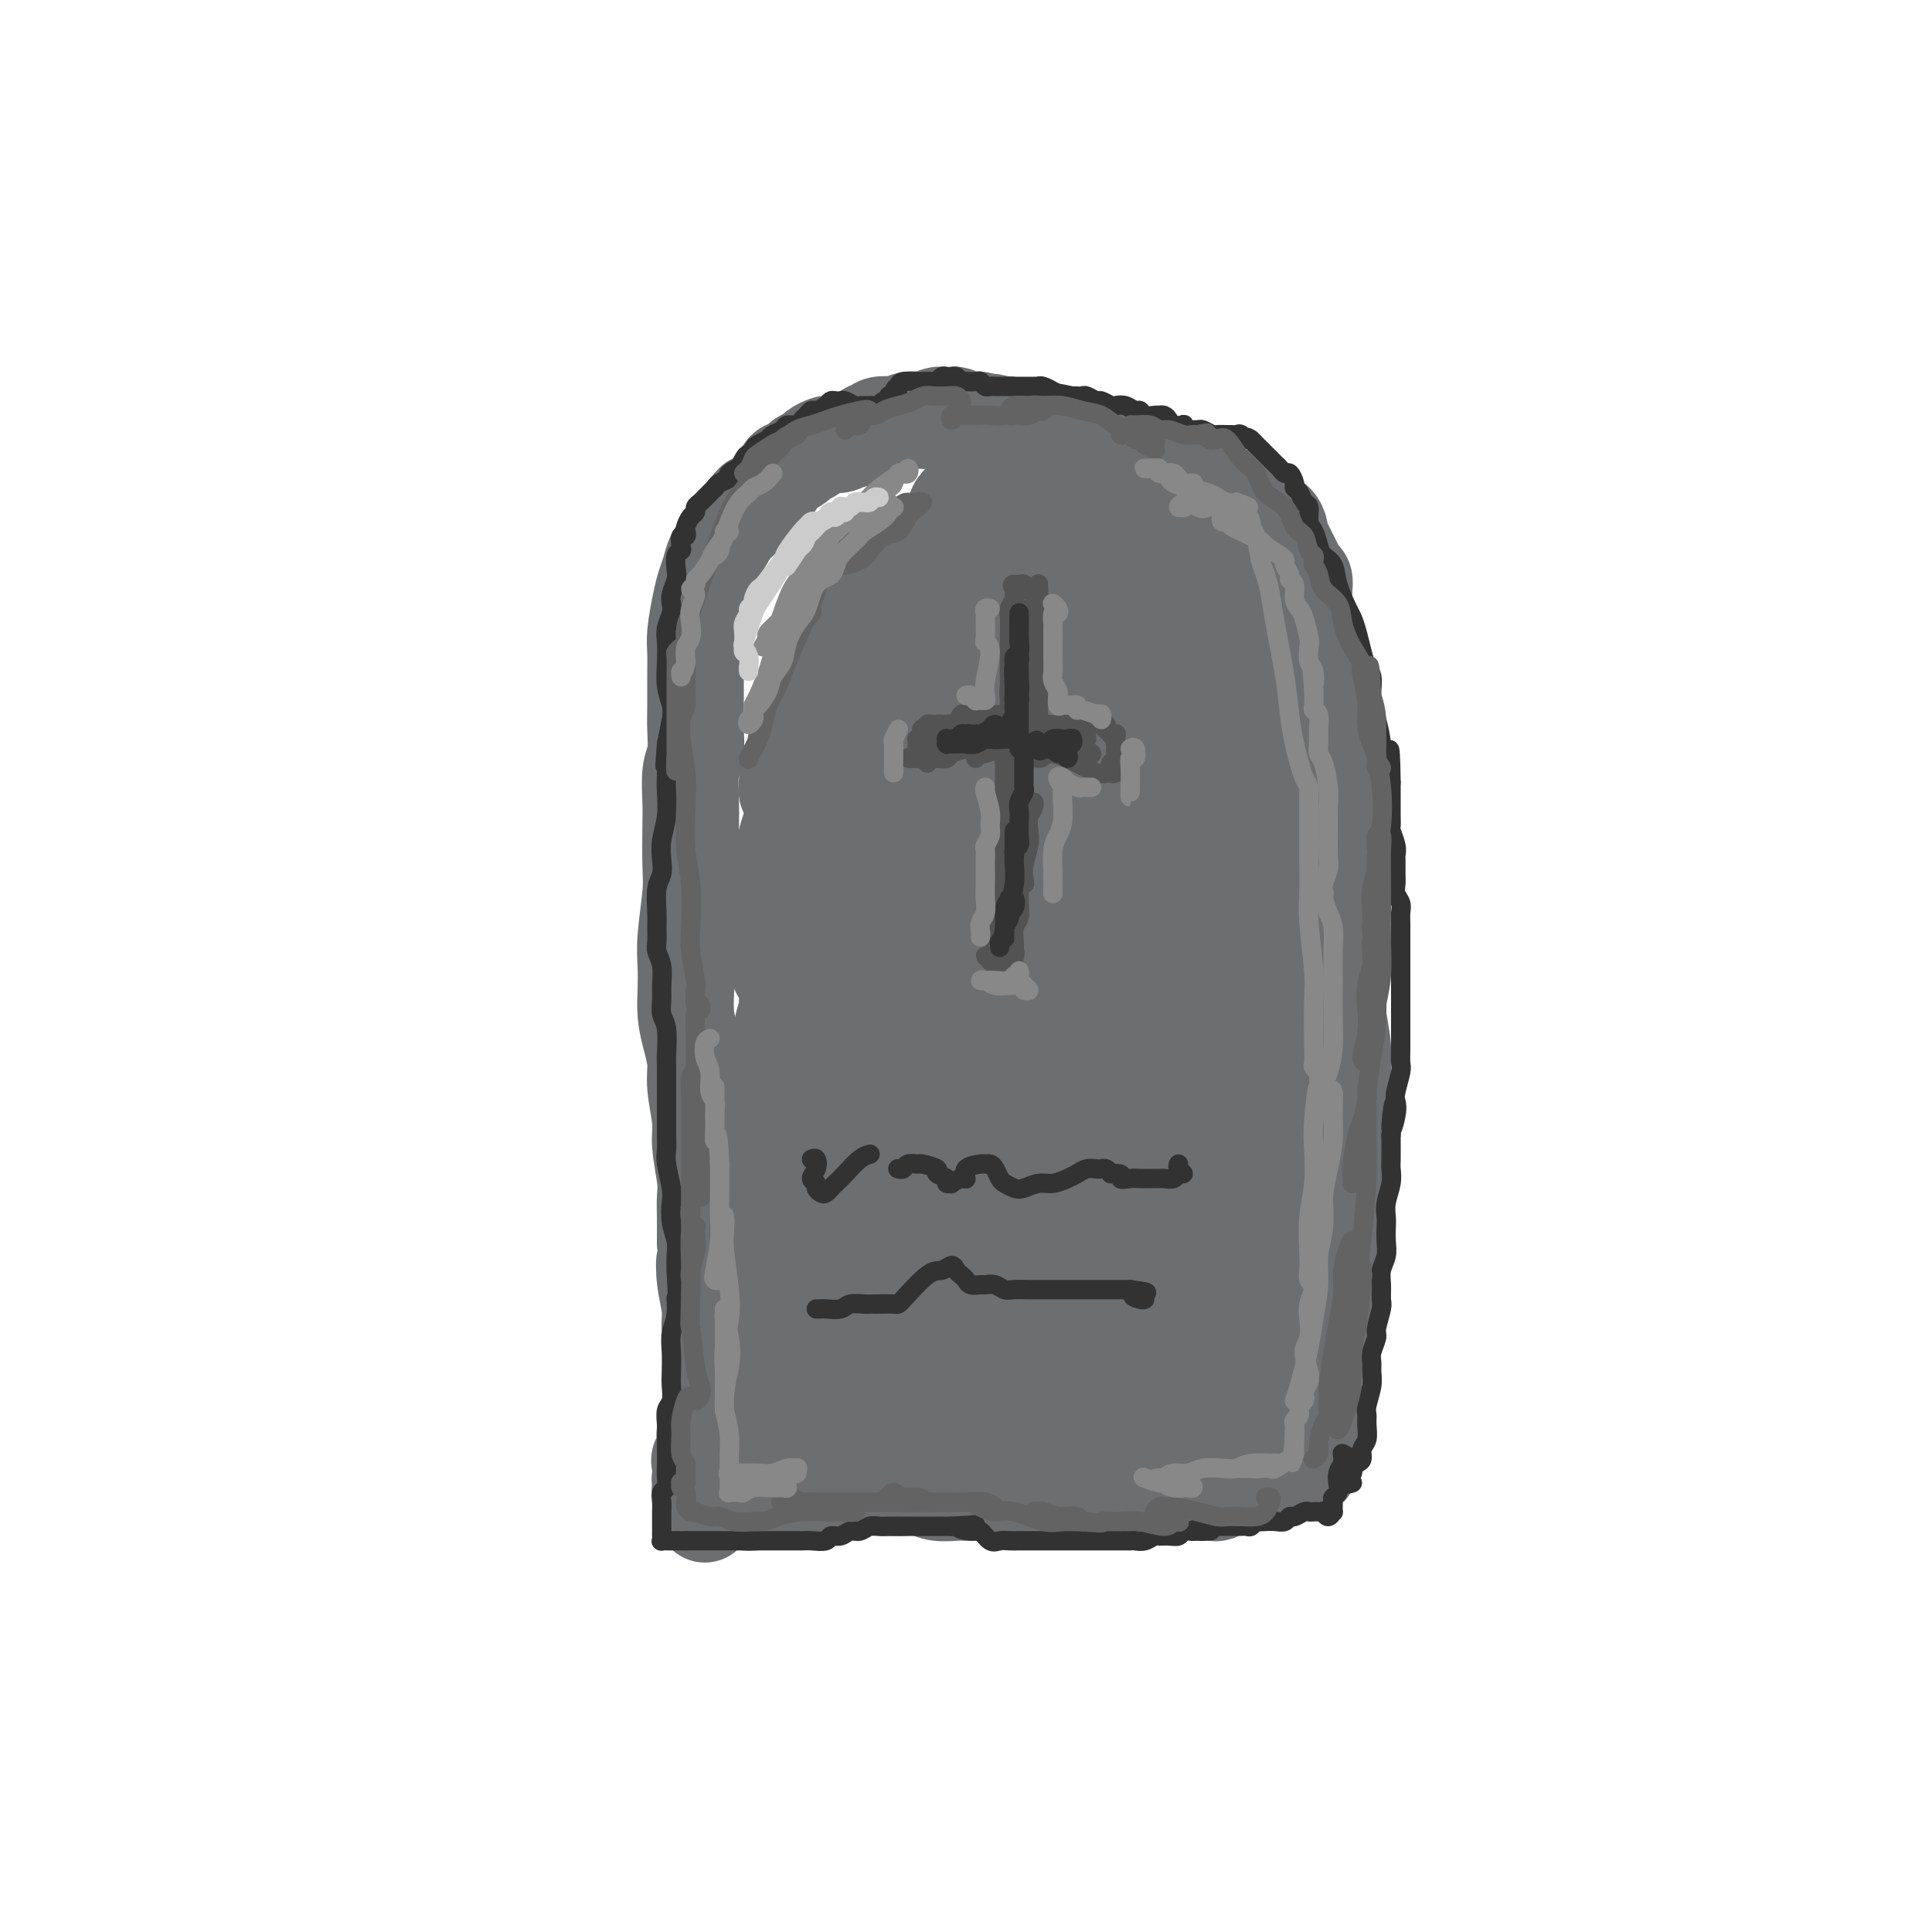 <svg viewBox='0 0 400 400' version='1.1' xmlns='http://www.w3.org/2000/svg' xmlns:xlink='http://www.w3.org/1999/xlink'><g fill='none' stroke='rgb(109,110,112)' stroke-width='20' stroke-linecap='round' stroke-linejoin='round'><path d='M271,304c-0.008,-0.733 -0.016,-1.467 0,-2c0.016,-0.533 0.057,-0.867 0,-1c-0.057,-0.133 -0.211,-0.065 0,-1c0.211,-0.935 0.789,-2.872 1,-4c0.211,-1.128 0.057,-1.447 0,-2c-0.057,-0.553 -0.015,-1.339 0,-2c0.015,-0.661 0.004,-1.195 0,-2c-0.004,-0.805 -0.001,-1.880 0,-3c0.001,-1.120 0.000,-2.285 0,-3c-0.000,-0.715 -0.000,-0.981 0,-2c0.000,-1.019 0.000,-2.791 0,-4c-0.000,-1.209 -0.000,-1.856 0,-3c0.000,-1.144 0.000,-2.785 0,-4c-0.000,-1.215 0.000,-2.004 0,-3c-0.000,-0.996 -0.000,-2.200 0,-3c0.000,-0.800 0.000,-1.197 0,-2c-0.000,-0.803 -0.000,-2.013 0,-3c0.000,-0.987 0.000,-1.752 0,-3c-0.000,-1.248 -0.000,-2.978 0,-4c0.000,-1.022 0.001,-1.337 0,-2c-0.001,-0.663 -0.004,-1.676 0,-3c0.004,-1.324 0.015,-2.960 0,-4c-0.015,-1.040 -0.057,-1.485 0,-2c0.057,-0.515 0.211,-1.100 0,-2c-0.211,-0.900 -0.789,-2.114 -1,-3c-0.211,-0.886 -0.057,-1.444 0,-2c0.057,-0.556 0.015,-1.111 0,-2c-0.015,-0.889 -0.004,-2.111 0,-3c0.004,-0.889 0.002,-1.444 0,-2'/><path d='M271,228c0.000,-11.993 0.000,-3.975 0,-2c-0.000,1.975 -0.000,-2.094 0,-4c0.000,-1.906 0.001,-1.650 0,-2c-0.001,-0.350 -0.004,-1.308 0,-2c0.004,-0.692 0.015,-1.119 0,-2c-0.015,-0.881 -0.057,-2.217 0,-3c0.057,-0.783 0.212,-1.014 0,-2c-0.212,-0.986 -0.793,-2.728 -1,-4c-0.207,-1.272 -0.042,-2.074 0,-3c0.042,-0.926 -0.040,-1.975 0,-3c0.040,-1.025 0.203,-2.026 0,-3c-0.203,-0.974 -0.773,-1.921 -1,-3c-0.227,-1.079 -0.112,-2.289 0,-3c0.112,-0.711 0.222,-0.924 0,-2c-0.222,-1.076 -0.776,-3.016 -1,-4c-0.224,-0.984 -0.116,-1.012 0,-2c0.116,-0.988 0.241,-2.936 0,-4c-0.241,-1.064 -0.850,-1.244 -1,-2c-0.150,-0.756 0.157,-2.090 0,-3c-0.157,-0.910 -0.778,-1.398 -1,-2c-0.222,-0.602 -0.045,-1.320 0,-2c0.045,-0.680 -0.043,-1.323 0,-2c0.043,-0.677 0.218,-1.389 0,-2c-0.218,-0.611 -0.828,-1.121 -1,-2c-0.172,-0.879 0.095,-2.126 0,-3c-0.095,-0.874 -0.551,-1.375 -1,-2c-0.449,-0.625 -0.891,-1.375 -1,-2c-0.109,-0.625 0.115,-1.126 0,-2c-0.115,-0.874 -0.569,-2.120 -1,-3c-0.431,-0.880 -0.837,-1.394 -1,-2c-0.163,-0.606 -0.081,-1.303 0,-2'/><path d='M261,149c-1.078,-5.214 -0.274,-2.748 0,-2c0.274,0.748 0.017,-0.223 0,-1c-0.017,-0.777 0.206,-1.360 0,-2c-0.206,-0.640 -0.840,-1.336 -1,-2c-0.160,-0.664 0.153,-1.295 0,-2c-0.153,-0.705 -0.773,-1.485 -1,-2c-0.227,-0.515 -0.061,-0.767 0,-1c0.061,-0.233 0.016,-0.448 0,-1c-0.016,-0.552 -0.004,-1.442 0,-2c0.004,-0.558 0.001,-0.783 0,-1c-0.001,-0.217 -0.000,-0.426 0,-1c0.000,-0.574 0.000,-1.515 0,-2c-0.000,-0.485 -0.000,-0.515 0,-1c0.000,-0.485 0.001,-1.425 0,-2c-0.001,-0.575 -0.004,-0.783 0,-1c0.004,-0.217 0.015,-0.442 0,-1c-0.015,-0.558 -0.057,-1.449 0,-2c0.057,-0.551 0.212,-0.762 0,-1c-0.212,-0.238 -0.793,-0.501 -1,-1c-0.207,-0.499 -0.042,-1.232 0,-2c0.042,-0.768 -0.041,-1.572 0,-2c0.041,-0.428 0.204,-0.482 0,-1c-0.204,-0.518 -0.776,-1.501 -1,-2c-0.224,-0.499 -0.102,-0.514 0,-1c0.102,-0.486 0.182,-1.444 0,-2c-0.182,-0.556 -0.626,-0.712 -1,-1c-0.374,-0.288 -0.678,-0.710 -1,-1c-0.322,-0.290 -0.664,-0.449 -1,-1c-0.336,-0.551 -0.667,-1.495 -1,-2c-0.333,-0.505 -0.666,-0.573 -1,-1c-0.334,-0.427 -0.667,-1.214 -1,-2'/><path d='M251,103c-1.217,-2.190 -0.760,-1.164 -1,-1c-0.240,0.164 -1.178,-0.535 -2,-1c-0.822,-0.465 -1.529,-0.698 -2,-1c-0.471,-0.302 -0.708,-0.673 -1,-1c-0.292,-0.327 -0.641,-0.610 -1,-1c-0.359,-0.390 -0.729,-0.888 -1,-1c-0.271,-0.112 -0.442,0.162 -1,0c-0.558,-0.162 -1.501,-0.760 -2,-1c-0.499,-0.240 -0.552,-0.120 -1,0c-0.448,0.120 -1.290,0.242 -2,0c-0.710,-0.242 -1.289,-0.849 -2,-1c-0.711,-0.151 -1.553,0.153 -2,0c-0.447,-0.153 -0.500,-0.763 -1,-1c-0.500,-0.237 -1.447,-0.102 -2,0c-0.553,0.102 -0.711,0.172 -1,0c-0.289,-0.172 -0.707,-0.586 -1,-1c-0.293,-0.414 -0.460,-0.829 -1,-1c-0.540,-0.171 -1.454,-0.099 -2,0c-0.546,0.099 -0.723,0.224 -1,0c-0.277,-0.224 -0.654,-0.796 -1,-1c-0.346,-0.204 -0.660,-0.041 -1,0c-0.340,0.041 -0.707,-0.041 -1,0c-0.293,0.041 -0.511,0.203 -1,0c-0.489,-0.203 -1.248,-0.773 -2,-1c-0.752,-0.227 -1.496,-0.112 -2,0c-0.504,0.112 -0.769,0.223 -1,0c-0.231,-0.223 -0.429,-0.778 -1,-1c-0.571,-0.222 -1.514,-0.111 -2,0c-0.486,0.111 -0.516,0.222 -1,0c-0.484,-0.222 -1.424,-0.778 -2,-1c-0.576,-0.222 -0.788,-0.111 -1,0'/><path d='M208,88c-5.831,-1.408 -2.909,-0.429 -2,0c0.909,0.429 -0.194,0.307 -1,0c-0.806,-0.307 -1.315,-0.800 -2,-1c-0.685,-0.200 -1.545,-0.106 -2,0c-0.455,0.106 -0.506,0.224 -1,0c-0.494,-0.224 -1.432,-0.788 -2,-1c-0.568,-0.212 -0.766,-0.071 -1,0c-0.234,0.071 -0.503,0.070 -1,0c-0.497,-0.070 -1.223,-0.211 -2,0c-0.777,0.211 -1.607,0.775 -2,1c-0.393,0.225 -0.351,0.112 -1,0c-0.649,-0.112 -1.991,-0.222 -3,0c-1.009,0.222 -1.685,0.777 -2,1c-0.315,0.223 -0.268,0.115 -1,0c-0.732,-0.115 -2.241,-0.237 -3,0c-0.759,0.237 -0.766,0.833 -1,1c-0.234,0.167 -0.695,-0.095 -1,0c-0.305,0.095 -0.453,0.548 -1,1c-0.547,0.452 -1.493,0.905 -2,1c-0.507,0.095 -0.574,-0.168 -1,0c-0.426,0.168 -1.212,0.766 -2,1c-0.788,0.234 -1.577,0.104 -2,0c-0.423,-0.104 -0.479,-0.183 -1,0c-0.521,0.183 -1.506,0.627 -2,1c-0.494,0.373 -0.498,0.674 -1,1c-0.502,0.326 -1.502,0.675 -2,1c-0.498,0.325 -0.492,0.626 -1,1c-0.508,0.374 -1.528,0.822 -2,1c-0.472,0.178 -0.396,0.086 -1,1c-0.604,0.914 -1.887,2.832 -3,4c-1.113,1.168 -2.057,1.584 -3,2'/><path d='M156,104c-2.080,2.011 -0.781,1.539 -1,2c-0.219,0.461 -1.957,1.855 -3,3c-1.043,1.145 -1.393,2.040 -2,3c-0.607,0.960 -1.473,1.986 -2,3c-0.527,1.014 -0.716,2.017 -1,3c-0.284,0.983 -0.665,1.948 -1,3c-0.335,1.052 -0.626,2.192 -1,4c-0.374,1.808 -0.833,4.285 -1,6c-0.167,1.715 -0.044,2.668 0,4c0.044,1.332 0.008,3.042 0,5c-0.008,1.958 0.012,4.162 0,6c-0.012,1.838 -0.056,3.310 0,5c0.056,1.690 0.211,3.600 0,5c-0.211,1.400 -0.788,2.291 -1,4c-0.212,1.709 -0.061,4.234 0,6c0.061,1.766 0.030,2.771 0,5c-0.030,2.229 -0.060,5.680 0,8c0.060,2.320 0.212,3.508 0,6c-0.212,2.492 -0.786,6.286 -1,9c-0.214,2.714 -0.067,4.347 0,6c0.067,1.653 0.055,3.328 0,5c-0.055,1.672 -0.154,3.343 0,5c0.154,1.657 0.562,3.300 1,5c0.438,1.700 0.906,3.456 1,5c0.094,1.544 -0.185,2.877 0,5c0.185,2.123 0.834,5.035 1,7c0.166,1.965 -0.152,2.982 0,5c0.152,2.018 0.773,5.036 1,7c0.227,1.964 0.061,2.875 0,4c-0.061,1.125 -0.017,2.464 0,4c0.017,1.536 0.009,3.268 0,5'/><path d='M146,257c0.636,8.017 0.227,4.558 0,4c-0.227,-0.558 -0.271,1.783 0,4c0.271,2.217 0.857,4.309 1,6c0.143,1.691 -0.158,2.981 0,4c0.158,1.019 0.774,1.768 1,3c0.226,1.232 0.061,2.946 0,4c-0.061,1.054 -0.016,1.447 0,2c0.016,0.553 0.005,1.265 0,2c-0.005,0.735 -0.005,1.491 0,2c0.005,0.509 0.016,0.770 0,1c-0.016,0.230 -0.057,0.430 0,1c0.057,0.570 0.212,1.511 0,2c-0.212,0.489 -0.793,0.527 -1,1c-0.207,0.473 -0.041,1.380 0,2c0.041,0.620 -0.041,0.954 0,1c0.041,0.046 0.207,-0.196 0,0c-0.207,0.196 -0.788,0.829 -1,1c-0.212,0.171 -0.056,-0.122 0,0c0.056,0.122 0.011,0.659 0,1c-0.011,0.341 0.010,0.487 0,1c-0.010,0.513 -0.052,1.394 0,2c0.052,0.606 0.197,0.936 0,1c-0.197,0.064 -0.736,-0.138 -1,0c-0.264,0.138 -0.253,0.614 0,1c0.253,0.386 0.747,0.681 1,1c0.253,0.319 0.263,0.664 0,1c-0.263,0.336 -0.800,0.665 -1,1c-0.200,0.335 -0.064,0.678 0,1c0.064,0.322 0.056,0.625 0,1c-0.056,0.375 -0.159,0.821 0,1c0.159,0.179 0.579,0.089 1,0'/><path d='M146,309c-0.044,8.287 -0.152,3.005 0,1c0.152,-2.005 0.566,-0.733 1,0c0.434,0.733 0.888,0.929 1,1c0.112,0.071 -0.118,0.019 0,0c0.118,-0.019 0.583,-0.004 1,0c0.417,0.004 0.787,-0.003 1,0c0.213,0.003 0.269,0.014 1,0c0.731,-0.014 2.138,-0.055 3,0c0.862,0.055 1.180,0.207 2,0c0.820,-0.207 2.144,-0.772 3,-1c0.856,-0.228 1.245,-0.117 2,0c0.755,0.117 1.878,0.242 3,0c1.122,-0.242 2.244,-0.849 3,-1c0.756,-0.151 1.148,0.156 2,0c0.852,-0.156 2.166,-0.774 4,-1c1.834,-0.226 4.189,-0.062 5,0c0.811,0.062 0.077,0.020 1,0c0.923,-0.020 3.501,-0.020 5,0c1.499,0.020 1.919,0.058 3,0c1.081,-0.058 2.823,-0.212 4,0c1.177,0.212 1.787,0.789 3,1c1.213,0.211 3.027,0.056 4,0c0.973,-0.056 1.103,-0.011 2,0c0.897,0.011 2.561,-0.011 4,0c1.439,0.011 2.655,0.056 4,0c1.345,-0.056 2.821,-0.211 4,0c1.179,0.211 2.062,0.789 3,1c0.938,0.211 1.932,0.057 3,0c1.068,-0.057 2.211,-0.015 3,0c0.789,0.015 1.226,0.004 2,0c0.774,-0.004 1.887,-0.002 3,0'/><path d='M226,310c12.742,-0.072 4.597,-0.751 2,-1c-2.597,-0.249 0.352,-0.067 2,0c1.648,0.067 1.993,0.018 3,0c1.007,-0.018 2.675,-0.005 4,0c1.325,0.005 2.307,0.001 3,0c0.693,-0.001 1.096,-0.001 2,0c0.904,0.001 2.309,0.001 3,0c0.691,-0.001 0.670,-0.004 1,0c0.330,0.004 1.012,0.016 2,0c0.988,-0.016 2.282,-0.058 3,0c0.718,0.058 0.860,0.216 1,0c0.140,-0.216 0.278,-0.808 1,-1c0.722,-0.192 2.028,0.015 3,0c0.972,-0.015 1.611,-0.253 2,-1c0.389,-0.747 0.527,-2.005 1,-3c0.473,-0.995 1.279,-1.729 2,-3c0.721,-1.271 1.356,-3.080 2,-5c0.644,-1.920 1.297,-3.952 2,-6c0.703,-2.048 1.457,-4.111 2,-6c0.543,-1.889 0.876,-3.602 1,-6c0.124,-2.398 0.040,-5.481 0,-7c-0.040,-1.519 -0.037,-1.474 0,-2c0.037,-0.526 0.106,-1.622 -1,-1c-1.106,0.622 -3.388,2.961 -5,5c-1.612,2.039 -2.554,3.779 -4,6c-1.446,2.221 -3.396,4.922 -5,7c-1.604,2.078 -2.861,3.532 -4,5c-1.139,1.468 -2.161,2.950 -3,4c-0.839,1.050 -1.495,1.667 -2,2c-0.505,0.333 -0.859,0.381 -1,0c-0.141,-0.381 -0.071,-1.190 0,-2'/><path d='M243,295c-2.996,2.993 1.515,-3.025 4,-7c2.485,-3.975 2.943,-5.908 4,-8c1.057,-2.092 2.714,-4.342 4,-7c1.286,-2.658 2.200,-5.724 3,-8c0.800,-2.276 1.487,-3.760 2,-5c0.513,-1.240 0.854,-2.234 1,-3c0.146,-0.766 0.099,-1.305 -1,0c-1.099,1.305 -3.250,4.452 -5,7c-1.750,2.548 -3.100,4.497 -5,8c-1.900,3.503 -4.349,8.561 -6,12c-1.651,3.439 -2.503,5.260 -3,7c-0.497,1.740 -0.640,3.399 -1,5c-0.360,1.601 -0.939,3.144 -1,4c-0.061,0.856 0.396,1.027 1,1c0.604,-0.027 1.357,-0.250 2,-1c0.643,-0.750 1.178,-2.026 3,-5c1.822,-2.974 4.933,-7.645 7,-11c2.067,-3.355 3.090,-5.395 4,-8c0.910,-2.605 1.707,-5.774 3,-10c1.293,-4.226 3.083,-9.509 4,-13c0.917,-3.491 0.961,-5.189 1,-7c0.039,-1.811 0.072,-3.733 0,-5c-0.072,-1.267 -0.247,-1.877 -1,-2c-0.753,-0.123 -2.082,0.241 -3,1c-0.918,0.759 -1.426,1.911 -4,6c-2.574,4.089 -7.215,11.113 -10,16c-2.785,4.887 -3.716,7.635 -6,12c-2.284,4.365 -5.921,10.345 -8,14c-2.079,3.655 -2.598,4.984 -3,6c-0.402,1.016 -0.686,1.719 -1,2c-0.314,0.281 -0.657,0.141 -1,0'/><path d='M227,296c-4.936,7.908 -0.775,-0.320 1,-4c1.775,-3.680 1.164,-2.810 3,-6c1.836,-3.190 6.119,-10.440 9,-16c2.881,-5.560 4.359,-9.429 6,-13c1.641,-3.571 3.445,-6.842 5,-12c1.555,-5.158 2.859,-12.202 4,-16c1.141,-3.798 2.117,-4.349 2,-5c-0.117,-0.651 -1.329,-1.402 -2,-1c-0.671,0.402 -0.801,1.956 -2,4c-1.199,2.044 -3.466,4.576 -6,9c-2.534,4.424 -5.333,10.738 -7,14c-1.667,3.262 -2.201,3.472 -5,8c-2.799,4.528 -7.863,13.372 -12,21c-4.137,7.628 -7.348,14.038 -9,18c-1.652,3.962 -1.745,5.477 -2,6c-0.255,0.523 -0.672,0.054 0,-1c0.672,-1.054 2.431,-2.694 4,-5c1.569,-2.306 2.947,-5.278 5,-9c2.053,-3.722 4.781,-8.195 7,-12c2.219,-3.805 3.928,-6.943 7,-13c3.072,-6.057 7.508,-15.034 10,-21c2.492,-5.966 3.039,-8.923 4,-12c0.961,-3.077 2.337,-6.276 3,-10c0.663,-3.724 0.615,-7.974 0,-10c-0.615,-2.026 -1.797,-1.828 -3,-1c-1.203,0.828 -2.426,2.286 -4,5c-1.574,2.714 -3.499,6.683 -6,11c-2.501,4.317 -5.578,8.982 -8,13c-2.422,4.018 -4.191,7.389 -7,13c-2.809,5.611 -6.660,13.460 -9,18c-2.340,4.540 -3.170,5.770 -4,7'/><path d='M211,276c-5.573,10.551 -2.505,5.928 -1,4c1.505,-1.928 1.447,-1.161 2,-2c0.553,-0.839 1.718,-3.286 4,-7c2.282,-3.714 5.683,-8.697 7,-11c1.317,-2.303 0.552,-1.925 2,-5c1.448,-3.075 5.110,-9.602 9,-17c3.890,-7.398 8.009,-15.666 11,-24c2.991,-8.334 4.856,-16.735 6,-22c1.144,-5.265 1.567,-7.396 2,-10c0.433,-2.604 0.875,-5.682 1,-8c0.125,-2.318 -0.068,-3.876 0,-4c0.068,-0.124 0.395,1.187 0,3c-0.395,1.813 -1.514,4.128 -2,7c-0.486,2.872 -0.339,6.302 -1,10c-0.661,3.698 -2.132,7.663 -3,11c-0.868,3.337 -1.135,6.045 -2,11c-0.865,4.955 -2.328,12.158 -3,16c-0.672,3.842 -0.552,4.322 0,5c0.552,0.678 1.537,1.555 2,1c0.463,-0.555 0.406,-2.542 1,-5c0.594,-2.458 1.841,-5.387 3,-9c1.159,-3.613 2.231,-7.908 3,-13c0.769,-5.092 1.235,-10.979 2,-16c0.765,-5.021 1.828,-9.176 2,-16c0.172,-6.824 -0.547,-16.317 -1,-22c-0.453,-5.683 -0.641,-7.558 -1,-10c-0.359,-2.442 -0.889,-5.453 -2,-8c-1.111,-2.547 -2.803,-4.631 -4,-5c-1.197,-0.369 -1.899,0.978 -3,3c-1.101,2.022 -2.600,4.721 -4,8c-1.400,3.279 -2.700,7.140 -4,11'/><path d='M237,152c-2.215,5.215 -2.252,7.251 -3,10c-0.748,2.749 -2.205,6.209 -3,9c-0.795,2.791 -0.926,4.913 -1,7c-0.074,2.087 -0.090,4.141 0,5c0.090,0.859 0.286,0.525 1,-1c0.714,-1.525 1.946,-4.240 3,-7c1.054,-2.760 1.929,-5.565 3,-9c1.071,-3.435 2.336,-7.498 3,-11c0.664,-3.502 0.726,-6.441 1,-10c0.274,-3.559 0.759,-7.737 1,-11c0.241,-3.263 0.239,-5.611 0,-8c-0.239,-2.389 -0.714,-4.820 -1,-6c-0.286,-1.180 -0.385,-1.108 -1,-1c-0.615,0.108 -1.748,0.252 -3,3c-1.252,2.748 -2.623,8.098 -4,12c-1.377,3.902 -2.758,6.355 -4,10c-1.242,3.645 -2.344,8.482 -4,14c-1.656,5.518 -3.866,11.716 -6,18c-2.134,6.284 -4.190,12.653 -6,19c-1.810,6.347 -3.372,12.672 -5,18c-1.628,5.328 -3.322,9.660 -5,15c-1.678,5.340 -3.340,11.690 -4,16c-0.660,4.310 -0.320,6.582 0,8c0.320,1.418 0.618,1.984 1,2c0.382,0.016 0.848,-0.517 2,-2c1.152,-1.483 2.990,-3.915 5,-7c2.010,-3.085 4.193,-6.821 6,-11c1.807,-4.179 3.237,-8.801 5,-13c1.763,-4.199 3.859,-7.977 5,-12c1.141,-4.023 1.326,-8.292 1,-10c-0.326,-1.708 -1.163,-0.854 -2,0'/><path d='M222,199c-0.817,-1.180 -2.359,0.871 -5,5c-2.641,4.129 -6.383,10.336 -9,15c-2.617,4.664 -4.111,7.786 -6,11c-1.889,3.214 -4.174,6.520 -6,10c-1.826,3.480 -3.192,7.135 -4,10c-0.808,2.865 -1.057,4.941 -2,8c-0.943,3.059 -2.578,7.100 -3,10c-0.422,2.900 0.370,4.659 1,6c0.630,1.341 1.098,2.263 2,3c0.902,0.737 2.237,1.291 4,1c1.763,-0.291 3.955,-1.425 6,-3c2.045,-1.575 3.945,-3.591 6,-6c2.055,-2.409 4.265,-5.209 6,-8c1.735,-2.791 2.993,-5.571 4,-8c1.007,-2.429 1.762,-4.507 2,-6c0.238,-1.493 -0.041,-2.403 -1,-2c-0.959,0.403 -2.600,2.117 -4,4c-1.400,1.883 -2.561,3.933 -4,6c-1.439,2.067 -3.156,4.150 -5,8c-1.844,3.850 -3.816,9.465 -5,13c-1.184,3.535 -1.580,4.989 -2,7c-0.420,2.011 -0.865,4.579 -1,6c-0.135,1.421 0.040,1.696 0,2c-0.040,0.304 -0.293,0.636 0,1c0.293,0.364 1.133,0.761 3,-2c1.867,-2.761 4.761,-8.679 7,-13c2.239,-4.321 3.824,-7.045 7,-13c3.176,-5.955 7.944,-15.143 11,-22c3.056,-6.857 4.400,-11.385 6,-17c1.600,-5.615 3.457,-12.319 5,-18c1.543,-5.681 2.771,-10.341 4,-15'/><path d='M239,192c2.551,-9.690 1.430,-8.916 1,-10c-0.430,-1.084 -0.169,-4.027 -1,-6c-0.831,-1.973 -2.754,-2.976 -4,-3c-1.246,-0.024 -1.814,0.932 -4,4c-2.186,3.068 -5.988,8.250 -9,13c-3.012,4.750 -5.233,9.070 -8,14c-2.767,4.930 -6.080,10.470 -9,16c-2.920,5.530 -5.445,11.050 -8,16c-2.555,4.950 -5.139,9.331 -7,13c-1.861,3.669 -3.000,6.627 -4,9c-1.000,2.373 -1.860,4.163 -2,5c-0.140,0.837 0.441,0.722 1,0c0.559,-0.722 1.098,-2.049 3,-5c1.902,-2.951 5.168,-7.525 7,-11c1.832,-3.475 2.231,-5.850 3,-8c0.769,-2.150 1.910,-4.076 2,-5c0.090,-0.924 -0.870,-0.846 -2,0c-1.130,0.846 -2.428,2.462 -4,4c-1.572,1.538 -3.416,3.000 -6,6c-2.584,3.000 -5.907,7.540 -8,11c-2.093,3.460 -2.957,5.841 -4,8c-1.043,2.159 -2.266,4.098 -4,7c-1.734,2.902 -3.979,6.768 -5,9c-1.021,2.232 -0.816,2.830 -1,4c-0.184,1.170 -0.756,2.912 -1,4c-0.244,1.088 -0.161,1.521 0,2c0.161,0.479 0.399,1.004 1,1c0.601,-0.004 1.563,-0.537 3,-1c1.437,-0.463 3.348,-0.855 5,-1c1.652,-0.145 3.043,-0.041 4,0c0.957,0.041 1.478,0.021 2,0'/><path d='M180,288c2.650,0.068 2.275,1.238 2,2c-0.275,0.762 -0.450,1.115 -1,2c-0.550,0.885 -1.476,2.301 -2,3c-0.524,0.699 -0.647,0.681 -1,1c-0.353,0.319 -0.937,0.977 -1,1c-0.063,0.023 0.393,-0.588 1,-1c0.607,-0.412 1.363,-0.626 2,-1c0.637,-0.374 1.153,-0.907 3,-3c1.847,-2.093 5.025,-5.745 7,-9c1.975,-3.255 2.748,-6.112 4,-9c1.252,-2.888 2.983,-5.806 4,-9c1.017,-3.194 1.318,-6.665 2,-10c0.682,-3.335 1.744,-6.535 2,-9c0.256,-2.465 -0.292,-4.196 -1,-6c-0.708,-1.804 -1.574,-3.680 -3,-4c-1.426,-0.320 -3.412,0.915 -5,2c-1.588,1.085 -2.777,2.019 -6,5c-3.223,2.981 -8.479,8.009 -12,12c-3.521,3.991 -5.306,6.945 -7,10c-1.694,3.055 -3.296,6.210 -5,9c-1.704,2.790 -3.511,5.213 -5,8c-1.489,2.787 -2.660,5.938 -3,8c-0.340,2.062 0.151,3.035 0,4c-0.151,0.965 -0.945,1.922 0,2c0.945,0.078 3.629,-0.722 5,-2c1.371,-1.278 1.429,-3.033 3,-6c1.571,-2.967 4.654,-7.145 6,-10c1.346,-2.855 0.956,-4.387 1,-6c0.044,-1.613 0.522,-3.306 1,-5'/><path d='M171,267c1.797,-4.905 0.790,-3.669 0,-4c-0.790,-0.331 -1.362,-2.230 -2,-3c-0.638,-0.770 -1.341,-0.412 -2,0c-0.659,0.412 -1.272,0.876 -2,2c-0.728,1.124 -1.571,2.907 -2,4c-0.429,1.093 -0.446,1.498 0,2c0.446,0.502 1.353,1.103 2,1c0.647,-0.103 1.033,-0.911 2,-2c0.967,-1.089 2.516,-2.461 4,-4c1.484,-1.539 2.902,-3.245 5,-6c2.098,-2.755 4.877,-6.560 7,-10c2.123,-3.440 3.591,-6.515 7,-13c3.409,-6.485 8.760,-16.381 12,-24c3.240,-7.619 4.371,-12.961 6,-18c1.629,-5.039 3.758,-9.776 6,-16c2.242,-6.224 4.598,-13.934 6,-19c1.402,-5.066 1.851,-7.489 2,-10c0.149,-2.511 -0.000,-5.109 0,-7c0.000,-1.891 0.151,-3.076 0,-4c-0.151,-0.924 -0.604,-1.588 -1,-2c-0.396,-0.412 -0.734,-0.574 -2,2c-1.266,2.574 -3.458,7.882 -5,12c-1.542,4.118 -2.434,7.045 -5,13c-2.566,5.955 -6.807,14.937 -9,21c-2.193,6.063 -2.337,9.205 -3,12c-0.663,2.795 -1.843,5.243 -2,7c-0.157,1.757 0.709,2.824 1,3c0.291,0.176 0.006,-0.541 1,-2c0.994,-1.459 3.268,-3.662 5,-6c1.732,-2.338 2.924,-4.811 5,-9c2.076,-4.189 5.038,-10.095 8,-16'/><path d='M215,171c3.705,-7.047 3.466,-8.166 4,-10c0.534,-1.834 1.841,-4.384 3,-8c1.159,-3.616 2.170,-8.298 3,-11c0.830,-2.702 1.479,-3.423 2,-5c0.521,-1.577 0.914,-4.008 1,-5c0.086,-0.992 -0.135,-0.544 0,-1c0.135,-0.456 0.625,-1.814 1,-3c0.375,-1.186 0.636,-2.198 1,-3c0.364,-0.802 0.831,-1.394 1,-2c0.169,-0.606 0.041,-1.226 0,-2c-0.041,-0.774 0.004,-1.701 0,-3c-0.004,-1.299 -0.056,-2.971 0,-4c0.056,-1.029 0.221,-1.416 0,-2c-0.221,-0.584 -0.826,-1.365 -1,-2c-0.174,-0.635 0.084,-1.123 0,-2c-0.084,-0.877 -0.512,-2.143 -1,-3c-0.488,-0.857 -1.038,-1.305 -2,-1c-0.962,0.305 -2.337,1.363 -4,3c-1.663,1.637 -3.615,3.855 -5,6c-1.385,2.145 -2.202,4.219 -5,10c-2.798,5.781 -7.577,15.270 -11,22c-3.423,6.730 -5.489,10.701 -8,16c-2.511,5.299 -5.467,11.927 -8,18c-2.533,6.073 -4.642,11.591 -7,17c-2.358,5.409 -4.966,10.710 -7,15c-2.034,4.290 -3.495,7.568 -5,12c-1.505,4.432 -3.055,10.016 -4,13c-0.945,2.984 -1.284,3.367 -1,4c0.284,0.633 1.192,1.517 2,1c0.808,-0.517 1.517,-2.433 3,-5c1.483,-2.567 3.742,-5.783 6,-9'/><path d='M173,227c3.000,-4.323 4.999,-8.629 7,-13c2.001,-4.371 4.002,-8.807 6,-13c1.998,-4.193 3.993,-8.142 5,-11c1.007,-2.858 1.028,-4.624 1,-6c-0.028,-1.376 -0.104,-2.362 -1,-2c-0.896,0.362 -2.610,2.070 -4,4c-1.390,1.930 -2.454,4.080 -5,9c-2.546,4.920 -6.574,12.610 -9,18c-2.426,5.390 -3.249,8.480 -5,12c-1.751,3.520 -4.428,7.471 -6,11c-1.572,3.529 -2.037,6.636 -3,9c-0.963,2.364 -2.422,3.987 -3,5c-0.578,1.013 -0.274,1.418 0,1c0.274,-0.418 0.520,-1.660 1,-3c0.480,-1.340 1.196,-2.779 3,-6c1.804,-3.221 4.696,-8.224 6,-12c1.304,-3.776 1.020,-6.323 1,-8c-0.020,-1.677 0.223,-2.482 0,-3c-0.223,-0.518 -0.911,-0.749 -2,0c-1.089,0.749 -2.580,2.477 -4,4c-1.420,1.523 -2.770,2.842 -4,5c-1.230,2.158 -2.340,5.153 -3,7c-0.660,1.847 -0.871,2.544 -1,3c-0.129,0.456 -0.175,0.672 0,0c0.175,-0.672 0.570,-2.232 1,-4c0.430,-1.768 0.894,-3.744 2,-6c1.106,-2.256 2.853,-4.790 4,-8c1.147,-3.210 1.693,-7.095 3,-11c1.307,-3.905 3.373,-7.830 5,-12c1.627,-4.170 2.813,-8.585 4,-13'/><path d='M172,184c4.090,-11.459 4.815,-13.106 6,-16c1.185,-2.894 2.831,-7.035 4,-10c1.169,-2.965 1.862,-4.754 4,-8c2.138,-3.246 5.721,-7.950 8,-11c2.279,-3.050 3.255,-4.445 5,-6c1.745,-1.555 4.260,-3.270 6,-5c1.740,-1.730 2.704,-3.473 4,-5c1.296,-1.527 2.926,-2.836 4,-4c1.074,-1.164 1.594,-2.183 3,-4c1.406,-1.817 3.697,-4.433 5,-6c1.303,-1.567 1.618,-2.084 2,-3c0.382,-0.916 0.832,-2.230 1,-3c0.168,-0.770 0.054,-0.994 0,-1c-0.054,-0.006 -0.048,0.207 0,0c0.048,-0.207 0.137,-0.833 0,-1c-0.137,-0.167 -0.502,0.126 -1,0c-0.498,-0.126 -1.129,-0.669 -2,-1c-0.871,-0.331 -1.980,-0.449 -3,0c-1.020,0.449 -1.949,1.464 -4,4c-2.051,2.536 -5.224,6.594 -9,12c-3.776,5.406 -8.156,12.161 -11,17c-2.844,4.839 -4.152,7.764 -6,11c-1.848,3.236 -4.236,6.785 -6,10c-1.764,3.215 -2.904,6.096 -4,9c-1.096,2.904 -2.147,5.830 -3,8c-0.853,2.170 -1.507,3.584 -2,5c-0.493,1.416 -0.826,2.832 -1,4c-0.174,1.168 -0.191,2.086 0,2c0.191,-0.086 0.590,-1.177 1,-2c0.410,-0.823 0.831,-1.378 2,-4c1.169,-2.622 3.084,-7.311 5,-12'/><path d='M180,164c1.971,-4.412 2.899,-7.442 4,-11c1.101,-3.558 2.374,-7.646 4,-11c1.626,-3.354 3.603,-5.976 5,-9c1.397,-3.024 2.213,-6.449 3,-9c0.787,-2.551 1.545,-4.228 3,-7c1.455,-2.772 3.606,-6.639 5,-9c1.394,-2.361 2.030,-3.216 3,-4c0.970,-0.784 2.273,-1.498 3,-2c0.727,-0.502 0.879,-0.793 1,-1c0.121,-0.207 0.213,-0.331 0,0c-0.213,0.331 -0.731,1.118 -1,2c-0.269,0.882 -0.290,1.861 -1,3c-0.710,1.139 -2.108,2.440 -4,4c-1.892,1.560 -4.276,3.380 -6,5c-1.724,1.620 -2.786,3.038 -4,4c-1.214,0.962 -2.579,1.466 -5,4c-2.421,2.534 -5.898,7.099 -8,10c-2.102,2.901 -2.828,4.140 -4,6c-1.172,1.860 -2.790,4.342 -4,7c-1.210,2.658 -2.012,5.491 -3,8c-0.988,2.509 -2.160,4.692 -3,7c-0.840,2.308 -1.346,4.740 -2,8c-0.654,3.260 -1.455,7.349 -2,10c-0.545,2.651 -0.833,3.863 -1,5c-0.167,1.137 -0.211,2.200 0,3c0.211,0.800 0.678,1.336 1,1c0.322,-0.336 0.499,-1.544 1,-3c0.501,-1.456 1.327,-3.161 2,-5c0.673,-1.839 1.192,-3.811 2,-6c0.808,-2.189 1.904,-4.594 3,-7'/><path d='M172,167c1.523,-4.223 0.832,-4.779 2,-8c1.168,-3.221 4.195,-9.106 6,-13c1.805,-3.894 2.389,-5.799 3,-8c0.611,-2.201 1.249,-4.700 3,-8c1.751,-3.300 4.616,-7.402 6,-10c1.384,-2.598 1.286,-3.691 2,-5c0.714,-1.309 2.241,-2.832 3,-4c0.759,-1.168 0.751,-1.979 1,-3c0.249,-1.021 0.754,-2.250 1,-3c0.246,-0.750 0.231,-1.021 0,-1c-0.231,0.021 -0.680,0.333 -1,1c-0.320,0.667 -0.511,1.688 -1,3c-0.489,1.312 -1.276,2.914 -3,5c-1.724,2.086 -4.386,4.657 -6,7c-1.614,2.343 -2.182,4.458 -3,6c-0.818,1.542 -1.888,2.512 -3,4c-1.112,1.488 -2.267,3.494 -3,5c-0.733,1.506 -1.044,2.511 -2,5c-0.956,2.489 -2.557,6.461 -3,8c-0.443,1.539 0.273,0.645 0,2c-0.273,1.355 -1.536,4.958 -2,7c-0.464,2.042 -0.130,2.524 0,3c0.130,0.476 0.054,0.948 0,1c-0.054,0.052 -0.087,-0.316 0,-1c0.087,-0.684 0.292,-1.684 1,-3c0.708,-1.316 1.918,-2.949 3,-5c1.082,-2.051 2.036,-4.519 3,-7c0.964,-2.481 1.939,-4.974 3,-8c1.061,-3.026 2.209,-6.584 3,-9c0.791,-2.416 1.226,-3.690 2,-5c0.774,-1.310 1.887,-2.655 3,-4'/><path d='M190,119c3.223,-7.434 2.281,-5.519 2,-5c-0.281,0.519 0.098,-0.357 0,-1c-0.098,-0.643 -0.673,-1.053 -1,-1c-0.327,0.053 -0.406,0.568 -1,1c-0.594,0.432 -1.702,0.779 -3,2c-1.298,1.221 -2.785,3.314 -4,5c-1.215,1.686 -2.160,2.963 -3,4c-0.840,1.037 -1.577,1.834 -3,4c-1.423,2.166 -3.533,5.702 -5,8c-1.467,2.298 -2.292,3.357 -3,5c-0.708,1.643 -1.301,3.869 -2,6c-0.699,2.131 -1.505,4.167 -2,6c-0.495,1.833 -0.679,3.463 -1,5c-0.321,1.537 -0.780,2.979 -1,4c-0.220,1.021 -0.201,1.619 0,2c0.201,0.381 0.584,0.544 1,0c0.416,-0.544 0.864,-1.796 2,-4c1.136,-2.204 2.959,-5.358 4,-8c1.041,-2.642 1.298,-4.770 2,-7c0.702,-2.230 1.848,-4.562 3,-7c1.152,-2.438 2.310,-4.983 3,-7c0.690,-2.017 0.914,-3.505 1,-5c0.086,-1.495 0.036,-2.997 0,-4c-0.036,-1.003 -0.058,-1.505 0,-2c0.058,-0.495 0.195,-0.981 0,-1c-0.195,-0.019 -0.724,0.429 -1,1c-0.276,0.571 -0.301,1.266 -1,3c-0.699,1.734 -2.074,4.506 -3,7c-0.926,2.494 -1.403,4.710 -2,7c-0.597,2.290 -1.313,4.654 -2,7c-0.687,2.346 -1.343,4.673 -2,7'/><path d='M168,151c-1.836,6.072 -0.927,5.253 -1,7c-0.073,1.747 -1.129,6.059 -2,9c-0.871,2.941 -1.559,4.510 -2,6c-0.441,1.490 -0.636,2.902 -1,5c-0.364,2.098 -0.897,4.883 -1,7c-0.103,2.117 0.224,3.565 0,5c-0.224,1.435 -0.998,2.858 -1,4c-0.002,1.142 0.770,2.004 1,3c0.230,0.996 -0.082,2.127 0,3c0.082,0.873 0.558,1.490 1,2c0.442,0.510 0.851,0.915 1,1c0.149,0.085 0.040,-0.148 0,0c-0.040,0.148 -0.011,0.677 0,1c0.011,0.323 0.003,0.440 0,1c-0.003,0.560 -0.001,1.562 0,2c0.001,0.438 0.000,0.310 0,0c-0.000,-0.310 -0.000,-0.803 0,-1c0.000,-0.197 0.000,-0.099 0,0'/><path d='M229,136c0.001,-0.304 0.001,-0.607 0,-1c-0.001,-0.393 -0.004,-0.875 0,-1c0.004,-0.125 0.015,0.109 0,-1c-0.015,-1.109 -0.057,-3.560 0,-5c0.057,-1.440 0.211,-1.868 0,-3c-0.211,-1.132 -0.789,-2.968 -1,-5c-0.211,-2.032 -0.057,-4.260 0,-6c0.057,-1.740 0.015,-2.992 0,-4c-0.015,-1.008 -0.005,-1.773 0,-3c0.005,-1.227 0.005,-2.917 0,-4c-0.005,-1.083 -0.016,-1.558 0,-2c0.016,-0.442 0.060,-0.850 0,-1c-0.060,-0.150 -0.224,-0.041 0,0c0.224,0.041 0.838,0.014 1,0c0.162,-0.014 -0.126,-0.015 0,0c0.126,0.015 0.668,0.045 1,0c0.332,-0.045 0.454,-0.167 1,0c0.546,0.167 1.516,0.622 2,1c0.484,0.378 0.483,0.679 1,1c0.517,0.321 1.551,0.663 2,1c0.449,0.337 0.313,0.669 1,1c0.687,0.331 2.198,0.662 3,1c0.802,0.338 0.896,0.682 1,1c0.104,0.318 0.217,0.610 1,1c0.783,0.390 2.236,0.878 3,1c0.764,0.122 0.838,-0.123 1,0c0.162,0.123 0.410,0.614 1,1c0.590,0.386 1.520,0.667 2,1c0.480,0.333 0.510,0.718 1,1c0.490,0.282 1.440,0.461 2,1c0.560,0.539 0.732,1.440 1,2c0.268,0.560 0.634,0.780 1,1'/><path d='M254,115c4.139,2.512 1.486,1.291 1,1c-0.486,-0.291 1.193,0.348 2,1c0.807,0.652 0.741,1.317 1,2c0.259,0.683 0.842,1.385 1,2c0.158,0.615 -0.108,1.143 0,2c0.108,0.857 0.592,2.042 1,3c0.408,0.958 0.740,1.688 1,3c0.260,1.312 0.447,3.207 1,5c0.553,1.793 1.473,3.483 2,5c0.527,1.517 0.662,2.862 1,5c0.338,2.138 0.879,5.069 1,7c0.121,1.931 -0.177,2.861 0,4c0.177,1.139 0.831,2.487 1,4c0.169,1.513 -0.147,3.191 0,5c0.147,1.809 0.757,3.748 1,5c0.243,1.252 0.119,1.817 0,4c-0.119,2.183 -0.232,5.984 0,8c0.232,2.016 0.808,2.246 1,4c0.192,1.754 -0.001,5.032 0,7c0.001,1.968 0.198,2.627 0,4c-0.198,1.373 -0.789,3.460 -1,5c-0.211,1.540 -0.043,2.534 0,4c0.043,1.466 -0.041,3.405 0,5c0.041,1.595 0.207,2.847 0,4c-0.207,1.153 -0.787,2.208 -1,4c-0.213,1.792 -0.058,4.321 0,6c0.058,1.679 0.018,2.508 0,4c-0.018,1.492 -0.015,3.647 0,5c0.015,1.353 0.043,1.903 0,3c-0.043,1.097 -0.155,2.742 0,4c0.155,1.258 0.578,2.129 1,3'/><path d='M268,243c0.155,13.558 0.042,5.454 0,3c-0.042,-2.454 -0.012,0.742 0,3c0.012,2.258 0.006,3.577 0,5c-0.006,1.423 -0.012,2.950 0,4c0.012,1.050 0.042,1.622 0,3c-0.042,1.378 -0.154,3.563 0,5c0.154,1.437 0.576,2.127 1,3c0.424,0.873 0.849,1.929 1,3c0.151,1.071 0.026,2.158 0,3c-0.026,0.842 0.046,1.438 0,2c-0.046,0.562 -0.209,1.090 0,2c0.209,0.910 0.789,2.202 1,3c0.211,0.798 0.053,1.101 0,2c-0.053,0.899 -0.000,2.392 0,3c0.000,0.608 -0.052,0.330 0,1c0.052,0.670 0.209,2.286 0,3c-0.209,0.714 -0.784,0.525 -1,1c-0.216,0.475 -0.073,1.613 0,2c0.073,0.387 0.075,0.022 0,0c-0.075,-0.022 -0.227,0.299 0,0c0.227,-0.299 0.835,-1.219 1,-2c0.165,-0.781 -0.111,-1.425 0,-3c0.111,-1.575 0.608,-4.083 1,-6c0.392,-1.917 0.678,-3.245 1,-5c0.322,-1.755 0.678,-3.938 1,-6c0.322,-2.062 0.608,-4.003 1,-6c0.392,-1.997 0.888,-4.051 1,-6c0.112,-1.949 -0.162,-3.794 0,-7c0.162,-3.206 0.761,-7.773 1,-11c0.239,-3.227 0.120,-5.113 0,-7'/><path d='M277,235c1.293,-11.284 1.026,-9.994 1,-11c-0.026,-1.006 0.189,-4.309 0,-7c-0.189,-2.691 -0.783,-4.770 -1,-7c-0.217,-2.230 -0.057,-4.610 0,-7c0.057,-2.390 0.012,-4.792 0,-7c-0.012,-2.208 0.008,-4.224 0,-6c-0.008,-1.776 -0.044,-3.311 0,-6c0.044,-2.689 0.166,-6.532 0,-9c-0.166,-2.468 -0.622,-3.563 -1,-6c-0.378,-2.437 -0.680,-6.217 -1,-9c-0.320,-2.783 -0.660,-4.569 -1,-6c-0.340,-1.431 -0.680,-2.507 -1,-4c-0.320,-1.493 -0.621,-3.405 -1,-5c-0.379,-1.595 -0.837,-2.875 -1,-4c-0.163,-1.125 -0.029,-2.096 0,-3c0.029,-0.904 -0.045,-1.740 0,-3c0.045,-1.260 0.208,-2.942 0,-4c-0.208,-1.058 -0.787,-1.492 -1,-2c-0.213,-0.508 -0.060,-1.091 0,-2c0.060,-0.909 0.027,-2.144 0,-3c-0.027,-0.856 -0.049,-1.331 0,-2c0.049,-0.669 0.168,-1.530 0,-2c-0.168,-0.470 -0.623,-0.550 -1,-1c-0.377,-0.450 -0.675,-1.271 -1,-2c-0.325,-0.729 -0.677,-1.365 -1,-2c-0.323,-0.635 -0.616,-1.269 -1,-2c-0.384,-0.731 -0.860,-1.558 -1,-2c-0.140,-0.442 0.055,-0.500 0,-1c-0.055,-0.500 -0.361,-1.442 -1,-2c-0.639,-0.558 -1.611,-0.731 -2,-1c-0.389,-0.269 -0.194,-0.635 0,-1'/><path d='M262,106c-1.476,-2.392 -1.165,-1.372 -1,-1c0.165,0.372 0.185,0.097 0,0c-0.185,-0.097 -0.575,-0.016 -1,0c-0.425,0.016 -0.885,-0.034 -1,0c-0.115,0.034 0.113,0.154 0,0c-0.113,-0.154 -0.569,-0.580 -1,-1c-0.431,-0.420 -0.837,-0.834 -1,-1c-0.163,-0.166 -0.081,-0.083 0,0'/></g>
<g fill='none' stroke='rgb(50,50,50)' stroke-width='4' stroke-linecap='round' stroke-linejoin='round'><path d='M280,307c-0.542,0.203 -1.083,0.406 -1,0c0.083,-0.406 0.792,-1.421 1,-2c0.208,-0.579 -0.084,-0.720 0,-1c0.084,-0.280 0.544,-0.697 1,-1c0.456,-0.303 0.907,-0.490 1,-1c0.093,-0.510 -0.172,-1.342 0,-2c0.172,-0.658 0.782,-1.141 1,-2c0.218,-0.859 0.044,-2.092 0,-3c-0.044,-0.908 0.041,-1.489 0,-2c-0.041,-0.511 -0.208,-0.951 0,-2c0.208,-1.049 0.792,-2.708 1,-4c0.208,-1.292 0.041,-2.217 0,-3c-0.041,-0.783 0.045,-1.425 0,-2c-0.045,-0.575 -0.222,-1.084 0,-2c0.222,-0.916 0.844,-2.240 1,-3c0.156,-0.760 -0.155,-0.955 0,-2c0.155,-1.045 0.777,-2.940 1,-4c0.223,-1.060 0.046,-1.284 0,-2c-0.046,-0.716 0.040,-1.925 0,-3c-0.040,-1.075 -0.207,-2.017 0,-3c0.207,-0.983 0.786,-2.009 1,-3c0.214,-0.991 0.061,-1.949 0,-3c-0.061,-1.051 -0.030,-2.197 0,-3c0.030,-0.803 0.061,-1.262 0,-2c-0.061,-0.738 -0.212,-1.753 0,-3c0.212,-1.247 0.789,-2.726 1,-4c0.211,-1.274 0.057,-2.343 0,-3c-0.057,-0.657 -0.016,-0.902 0,-2c0.016,-1.098 0.008,-3.049 0,-5'/><path d='M288,235c1.178,-11.514 0.123,-4.300 0,-2c-0.123,2.300 0.685,-0.313 1,-2c0.315,-1.687 0.137,-2.446 0,-3c-0.137,-0.554 -0.233,-0.903 0,-2c0.233,-1.097 0.794,-2.941 1,-4c0.206,-1.059 0.055,-1.332 0,-2c-0.055,-0.668 -0.015,-1.730 0,-3c0.015,-1.270 0.004,-2.749 0,-4c-0.004,-1.251 -0.001,-2.273 0,-3c0.001,-0.727 0.000,-1.157 0,-2c-0.000,-0.843 -0.000,-2.099 0,-3c0.000,-0.901 -0.000,-1.448 0,-2c0.000,-0.552 0.000,-1.110 0,-2c-0.000,-0.890 -0.000,-2.111 0,-3c0.000,-0.889 0.001,-1.445 0,-2c-0.001,-0.555 -0.004,-1.107 0,-2c0.004,-0.893 0.015,-2.126 0,-3c-0.015,-0.874 -0.057,-1.388 0,-2c0.057,-0.612 0.211,-1.324 0,-2c-0.211,-0.676 -0.789,-1.318 -1,-2c-0.211,-0.682 -0.056,-1.403 0,-2c0.056,-0.597 0.011,-1.071 0,-2c-0.011,-0.929 0.011,-2.314 0,-3c-0.011,-0.686 -0.056,-0.672 0,-1c0.056,-0.328 0.211,-0.998 0,-2c-0.211,-1.002 -0.789,-2.337 -1,-3c-0.211,-0.663 -0.057,-0.653 0,-1c0.057,-0.347 0.015,-1.052 0,-2c-0.015,-0.948 -0.004,-2.140 0,-3c0.004,-0.860 0.001,-1.389 0,-2c-0.001,-0.611 -0.001,-1.306 0,-2'/><path d='M288,162c-0.163,-11.881 -0.569,-5.084 -1,-3c-0.431,2.084 -0.886,-0.547 -1,-2c-0.114,-1.453 0.114,-1.730 0,-3c-0.114,-1.270 -0.569,-3.533 -1,-5c-0.431,-1.467 -0.836,-2.138 -1,-3c-0.164,-0.862 -0.085,-1.914 0,-3c0.085,-1.086 0.177,-2.207 0,-3c-0.177,-0.793 -0.624,-1.260 -1,-2c-0.376,-0.740 -0.682,-1.755 -1,-3c-0.318,-1.245 -0.647,-2.722 -1,-4c-0.353,-1.278 -0.728,-2.359 -1,-3c-0.272,-0.641 -0.440,-0.842 -1,-2c-0.560,-1.158 -1.512,-3.273 -2,-5c-0.488,-1.727 -0.513,-3.066 -1,-4c-0.487,-0.934 -1.436,-1.462 -2,-2c-0.564,-0.538 -0.743,-1.085 -1,-2c-0.257,-0.915 -0.593,-2.199 -1,-3c-0.407,-0.801 -0.883,-1.118 -1,-2c-0.117,-0.882 0.127,-2.329 0,-3c-0.127,-0.671 -0.626,-0.566 -1,-1c-0.374,-0.434 -0.625,-1.408 -1,-2c-0.375,-0.592 -0.874,-0.803 -1,-1c-0.126,-0.197 0.122,-0.380 0,-1c-0.122,-0.620 -0.614,-1.675 -1,-2c-0.386,-0.325 -0.667,0.082 -1,0c-0.333,-0.082 -0.719,-0.652 -1,-1c-0.281,-0.348 -0.456,-0.475 -1,-1c-0.544,-0.525 -1.455,-1.450 -2,-2c-0.545,-0.550 -0.724,-0.725 -1,-1c-0.276,-0.275 -0.650,-0.650 -1,-1c-0.350,-0.350 -0.675,-0.675 -1,-1'/><path d='M259,91c-1.416,-1.022 -0.956,-0.078 -1,0c-0.044,0.078 -0.593,-0.712 -1,-1c-0.407,-0.288 -0.671,-0.076 -1,0c-0.329,0.076 -0.722,0.017 -1,0c-0.278,-0.017 -0.442,0.010 -1,0c-0.558,-0.010 -1.512,-0.055 -2,0c-0.488,0.055 -0.512,0.212 -1,0c-0.488,-0.212 -1.442,-0.793 -2,-1c-0.558,-0.207 -0.722,-0.042 -1,0c-0.278,0.042 -0.670,-0.041 -1,0c-0.330,0.041 -0.599,0.204 -1,0c-0.401,-0.204 -0.933,-0.776 -1,-1c-0.067,-0.224 0.332,-0.098 0,0c-0.332,0.098 -1.395,0.170 -2,0c-0.605,-0.170 -0.753,-0.582 -1,-1c-0.247,-0.418 -0.595,-0.843 -1,-1c-0.405,-0.157 -0.868,-0.046 -1,0c-0.132,0.046 0.068,0.027 0,0c-0.068,-0.027 -0.402,-0.064 -1,0c-0.598,0.064 -1.460,0.227 -2,0c-0.540,-0.227 -0.760,-0.844 -1,-1c-0.240,-0.156 -0.502,0.150 -1,0c-0.498,-0.150 -1.232,-0.757 -2,-1c-0.768,-0.243 -1.572,-0.121 -2,0c-0.428,0.121 -0.482,0.243 -1,0c-0.518,-0.243 -1.501,-0.850 -2,-1c-0.499,-0.150 -0.515,0.156 -1,0c-0.485,-0.156 -1.439,-0.774 -2,-1c-0.561,-0.226 -0.728,-0.061 -1,0c-0.272,0.061 -0.649,0.017 -1,0c-0.351,-0.017 -0.675,-0.009 -1,0'/><path d='M222,82c-6.048,-1.327 -2.668,-0.145 -2,0c0.668,0.145 -1.375,-0.746 -2,-1c-0.625,-0.254 0.169,0.128 0,0c-0.169,-0.128 -1.302,-0.766 -2,-1c-0.698,-0.234 -0.960,-0.063 -1,0c-0.040,0.063 0.144,0.017 0,0c-0.144,-0.017 -0.616,-0.004 -1,0c-0.384,0.004 -0.681,0.001 -1,0c-0.319,-0.001 -0.662,-0.000 -1,0c-0.338,0.000 -0.672,0.000 -1,0c-0.328,-0.000 -0.651,-0.000 -1,0c-0.349,0.000 -0.723,0.001 -1,0c-0.277,-0.001 -0.456,-0.004 -1,0c-0.544,0.004 -1.454,0.015 -2,0c-0.546,-0.015 -0.728,-0.057 -1,0c-0.272,0.057 -0.632,0.211 -1,0c-0.368,-0.211 -0.743,-0.788 -1,-1c-0.257,-0.212 -0.398,-0.061 -1,0c-0.602,0.061 -1.667,0.030 -2,0c-0.333,-0.030 0.065,-0.060 0,0c-0.065,0.060 -0.595,0.211 -1,0c-0.405,-0.211 -0.686,-0.785 -1,-1c-0.314,-0.215 -0.660,-0.072 -1,0c-0.340,0.072 -0.673,0.072 -1,0c-0.327,-0.072 -0.649,-0.215 -1,0c-0.351,0.215 -0.731,0.789 -1,1c-0.269,0.211 -0.426,0.059 -1,0c-0.574,-0.059 -1.566,-0.026 -2,0c-0.434,0.026 -0.309,0.046 -1,0c-0.691,-0.046 -2.197,-0.156 -3,0c-0.803,0.156 -0.901,0.578 -1,1'/><path d='M186,80c-1.658,0.758 -0.304,1.652 0,2c0.304,0.348 -0.444,0.150 -1,0c-0.556,-0.150 -0.922,-0.250 -1,0c-0.078,0.250 0.130,0.852 0,1c-0.130,0.148 -0.598,-0.157 -1,0c-0.402,0.157 -0.737,0.775 -1,1c-0.263,0.225 -0.456,0.057 -1,0c-0.544,-0.057 -1.441,-0.001 -2,0c-0.559,0.001 -0.780,-0.052 -1,0c-0.220,0.052 -0.441,0.209 -1,0c-0.559,-0.209 -1.458,-0.785 -2,-1c-0.542,-0.215 -0.726,-0.068 -1,0c-0.274,0.068 -0.637,0.056 -1,0c-0.363,-0.056 -0.727,-0.155 -1,0c-0.273,0.155 -0.455,0.566 -1,1c-0.545,0.434 -1.454,0.891 -2,1c-0.546,0.109 -0.728,-0.129 -1,0c-0.272,0.129 -0.635,0.626 -1,1c-0.365,0.374 -0.731,0.625 -1,1c-0.269,0.375 -0.440,0.875 -1,1c-0.560,0.125 -1.507,-0.125 -2,0c-0.493,0.125 -0.531,0.625 -1,1c-0.469,0.375 -1.369,0.625 -2,1c-0.631,0.375 -0.991,0.875 -1,1c-0.009,0.125 0.334,-0.125 0,0c-0.334,0.125 -1.346,0.624 -2,1c-0.654,0.376 -0.949,0.628 -1,1c-0.051,0.372 0.141,0.863 0,1c-0.141,0.137 -0.615,-0.078 -1,0c-0.385,0.078 -0.681,0.451 -1,1c-0.319,0.549 -0.659,1.275 -1,2'/><path d='M153,97c-2.810,2.118 -0.337,0.414 0,0c0.337,-0.414 -1.464,0.463 -2,1c-0.536,0.537 0.193,0.735 0,1c-0.193,0.265 -1.309,0.596 -2,1c-0.691,0.404 -0.958,0.882 -1,1c-0.042,0.118 0.143,-0.123 0,0c-0.143,0.123 -0.612,0.611 -1,1c-0.388,0.389 -0.695,0.681 -1,1c-0.305,0.319 -0.607,0.667 -1,1c-0.393,0.333 -0.876,0.652 -1,1c-0.124,0.348 0.111,0.724 0,1c-0.111,0.276 -0.569,0.450 -1,1c-0.431,0.550 -0.834,1.474 -1,2c-0.166,0.526 -0.096,0.652 0,1c0.096,0.348 0.218,0.917 0,1c-0.218,0.083 -0.777,-0.322 -1,0c-0.223,0.322 -0.111,1.369 0,2c0.111,0.631 0.222,0.844 0,1c-0.222,0.156 -0.778,0.254 -1,1c-0.222,0.746 -0.111,2.138 0,3c0.111,0.862 0.222,1.193 0,2c-0.222,0.807 -0.778,2.091 -1,3c-0.222,0.909 -0.112,1.442 0,2c0.112,0.558 0.225,1.142 0,2c-0.225,0.858 -0.789,1.991 -1,3c-0.211,1.009 -0.070,1.896 0,3c0.070,1.104 0.068,2.426 0,4c-0.068,1.574 -0.204,3.401 0,5c0.204,1.599 0.747,2.969 1,4c0.253,1.031 0.215,1.723 0,3c-0.215,1.277 -0.608,3.138 -1,5'/><path d='M138,154c-0.620,7.507 -0.170,3.775 0,3c0.170,-0.775 0.059,1.409 0,3c-0.059,1.591 -0.067,2.590 0,4c0.067,1.410 0.210,3.232 0,5c-0.210,1.768 -0.774,3.481 -1,5c-0.226,1.519 -0.113,2.843 0,4c0.113,1.157 0.227,2.148 0,3c-0.227,0.852 -0.794,1.564 -1,3c-0.206,1.436 -0.051,3.594 0,5c0.051,1.406 -0.000,2.060 0,3c0.000,0.940 0.053,2.166 0,3c-0.053,0.834 -0.211,1.277 0,2c0.211,0.723 0.792,1.727 1,3c0.208,1.273 0.042,2.813 0,4c-0.042,1.187 0.041,2.019 0,3c-0.041,0.981 -0.207,2.112 0,3c0.207,0.888 0.788,1.533 1,3c0.212,1.467 0.057,3.754 0,5c-0.057,1.246 -0.015,1.450 0,3c0.015,1.550 0.003,4.447 0,6c-0.003,1.553 0.003,1.764 0,3c-0.003,1.236 -0.015,3.499 0,5c0.015,1.501 0.055,2.242 0,3c-0.055,0.758 -0.207,1.532 0,3c0.207,1.468 0.774,3.628 1,5c0.226,1.372 0.113,1.956 0,3c-0.113,1.044 -0.226,2.548 0,4c0.226,1.452 0.792,2.852 1,4c0.208,1.148 0.060,2.042 0,3c-0.060,0.958 -0.030,1.979 0,3'/><path d='M140,263c0.603,11.748 0.109,7.118 0,6c-0.109,-1.118 0.167,1.274 0,3c-0.167,1.726 -0.776,2.784 -1,4c-0.224,1.216 -0.064,2.590 0,4c0.064,1.410 0.031,2.856 0,4c-0.031,1.144 -0.061,1.986 0,3c0.061,1.014 0.212,2.201 0,3c-0.212,0.799 -0.789,1.210 -1,2c-0.211,0.790 -0.057,1.958 0,3c0.057,1.042 0.016,1.957 0,3c-0.016,1.043 -0.008,2.215 0,3c0.008,0.785 0.016,1.183 0,2c-0.016,0.817 -0.057,2.054 0,3c0.057,0.946 0.211,1.601 0,2c-0.211,0.399 -0.789,0.540 -1,1c-0.211,0.460 -0.057,1.237 0,2c0.057,0.763 0.015,1.510 0,2c-0.015,0.490 -0.004,0.723 0,1c0.004,0.277 0.001,0.599 0,1c-0.001,0.401 0.000,0.882 0,1c-0.000,0.118 -0.001,-0.126 0,0c0.001,0.126 0.004,0.622 0,1c-0.004,0.378 -0.016,0.637 0,1c0.016,0.363 0.060,0.829 0,1c-0.060,0.171 -0.223,0.046 0,0c0.223,-0.046 0.833,-0.012 1,0c0.167,0.012 -0.110,0.003 0,0c0.110,-0.003 0.607,-0.001 1,0c0.393,0.001 0.683,0.000 1,0c0.317,-0.000 0.662,-0.000 1,0c0.338,0.000 0.669,0.000 1,0'/><path d='M142,319c0.953,0.000 0.837,0.000 1,0c0.163,-0.000 0.606,-0.000 1,0c0.394,0.000 0.740,0.000 1,0c0.260,-0.000 0.435,-0.000 1,0c0.565,0.000 1.521,0.000 2,0c0.479,-0.000 0.481,-0.000 1,0c0.519,0.000 1.557,0.000 2,0c0.443,-0.000 0.292,-0.000 1,0c0.708,0.000 2.274,0.000 3,0c0.726,-0.000 0.612,-0.000 1,0c0.388,0.000 1.277,0.000 2,0c0.723,-0.000 1.281,-0.000 2,0c0.719,0.000 1.601,0.001 2,0c0.399,-0.001 0.316,-0.004 1,0c0.684,0.004 2.137,0.016 3,0c0.863,-0.016 1.137,-0.061 2,0c0.863,0.061 2.314,0.228 3,0c0.686,-0.228 0.606,-0.849 1,-1c0.394,-0.151 1.260,0.170 2,0c0.740,-0.170 1.353,-0.830 2,-1c0.647,-0.170 1.328,0.151 2,0c0.672,-0.151 1.335,-0.772 2,-1c0.665,-0.228 1.333,-0.061 2,0c0.667,0.061 1.333,0.016 2,0c0.667,-0.016 1.333,-0.004 2,0c0.667,0.004 1.334,0.001 2,0c0.666,-0.001 1.330,-0.000 2,0c0.670,0.000 1.344,0.000 2,0c0.656,-0.000 1.292,-0.000 2,0c0.708,0.000 1.488,0.000 2,0c0.512,-0.000 0.756,-0.000 1,0'/><path d='M197,316c8.866,-0.534 3.530,-0.367 2,0c-1.530,0.367 0.744,0.936 2,1c1.256,0.064 1.492,-0.375 2,0c0.508,0.375 1.287,1.565 2,2c0.713,0.435 1.360,0.117 2,0c0.640,-0.117 1.275,-0.031 2,0c0.725,0.031 1.541,0.008 2,0c0.459,-0.008 0.560,-0.002 1,0c0.440,0.002 1.217,0.001 2,0c0.783,-0.001 1.572,-0.000 2,0c0.428,0.000 0.496,0.000 1,0c0.504,-0.000 1.444,-0.000 2,0c0.556,0.000 0.727,0.000 1,0c0.273,-0.000 0.650,-0.000 1,0c0.350,0.000 0.675,0.000 1,0c0.325,-0.000 0.649,-0.000 1,0c0.351,0.000 0.727,0.000 1,0c0.273,-0.000 0.443,-0.000 1,0c0.557,0.000 1.501,0.000 2,0c0.499,-0.000 0.553,-0.000 1,0c0.447,0.000 1.288,0.001 2,0c0.712,-0.001 1.294,-0.004 2,0c0.706,0.004 1.536,0.015 2,0c0.464,-0.015 0.561,-0.057 1,0c0.439,0.057 1.221,0.212 2,0c0.779,-0.212 1.556,-0.793 2,-1c0.444,-0.207 0.555,-0.042 1,0c0.445,0.042 1.222,-0.040 2,0c0.778,0.040 1.556,0.203 2,0c0.444,-0.203 0.556,-0.772 1,-1c0.444,-0.228 1.222,-0.114 2,0'/><path d='M247,317c6.692,-0.249 2.423,0.130 1,0c-1.423,-0.130 -0.001,-0.767 1,-1c1.001,-0.233 1.580,-0.062 2,0c0.420,0.062 0.679,0.016 1,0c0.321,-0.016 0.702,-0.003 1,0c0.298,0.003 0.514,-0.003 1,0c0.486,0.003 1.244,0.015 2,0c0.756,-0.015 1.511,-0.056 2,0c0.489,0.056 0.711,0.211 1,0c0.289,-0.211 0.644,-0.788 1,-1c0.356,-0.212 0.711,-0.061 1,0c0.289,0.061 0.510,0.031 1,0c0.490,-0.031 1.248,-0.065 2,0c0.752,0.065 1.497,0.228 2,0c0.503,-0.228 0.765,-0.846 1,-1c0.235,-0.154 0.444,0.155 1,0c0.556,-0.155 1.459,-0.773 2,-1c0.541,-0.227 0.718,-0.062 1,0c0.282,0.062 0.667,0.022 1,0c0.333,-0.022 0.615,-0.024 1,0c0.385,0.024 0.874,0.075 1,0c0.126,-0.075 -0.109,-0.275 0,0c0.109,0.275 0.564,1.027 1,1c0.436,-0.027 0.853,-0.832 1,-1c0.147,-0.168 0.026,0.303 0,0c-0.026,-0.303 0.045,-1.379 0,-2c-0.045,-0.621 -0.205,-0.785 0,-1c0.205,-0.215 0.777,-0.480 1,-1c0.223,-0.520 0.099,-1.294 0,-2c-0.099,-0.706 -0.171,-1.345 0,-2c0.171,-0.655 0.586,-1.328 1,-2'/><path d='M278,303c0.190,-2.060 -0.333,-2.208 0,-2c0.333,0.208 1.524,0.774 2,1c0.476,0.226 0.238,0.113 0,0'/></g>
<g fill='none' stroke='rgb(99,99,100)' stroke-width='4' stroke-linecap='round' stroke-linejoin='round'><path d='M272,302c-0.118,0.081 -0.236,0.161 0,0c0.236,-0.161 0.825,-0.565 1,-1c0.175,-0.435 -0.066,-0.902 0,-2c0.066,-1.098 0.437,-2.826 1,-4c0.563,-1.174 1.317,-1.792 2,-4c0.683,-2.208 1.294,-6.004 2,-9c0.706,-2.996 1.507,-5.193 2,-7c0.493,-1.807 0.678,-3.226 1,-5c0.322,-1.774 0.780,-3.903 1,-5c0.220,-1.097 0.200,-1.161 0,-1c-0.200,0.161 -0.582,0.548 -1,1c-0.418,0.452 -0.872,0.970 -1,2c-0.128,1.030 0.070,2.572 0,4c-0.070,1.428 -0.408,2.742 -1,5c-0.592,2.258 -1.438,5.461 -2,8c-0.562,2.539 -0.842,4.414 -1,6c-0.158,1.586 -0.196,2.884 0,4c0.196,1.116 0.626,2.049 1,2c0.374,-0.049 0.691,-1.080 1,-2c0.309,-0.920 0.609,-1.727 1,-3c0.391,-1.273 0.872,-3.011 1,-5c0.128,-1.989 -0.098,-4.230 0,-6c0.098,-1.770 0.521,-3.068 1,-6c0.479,-2.932 1.014,-7.496 1,-10c-0.014,-2.504 -0.577,-2.948 -1,-4c-0.423,-1.052 -0.705,-2.713 -1,-3c-0.295,-0.287 -0.604,0.799 -1,2c-0.396,1.201 -0.879,2.518 -1,4c-0.121,1.482 0.121,3.130 0,5c-0.121,1.870 -0.606,3.963 -1,6c-0.394,2.037 -0.697,4.019 -1,6'/><path d='M276,280c-0.849,5.210 -0.970,6.734 -1,8c-0.030,1.266 0.032,2.273 0,3c-0.032,0.727 -0.160,1.173 0,1c0.160,-0.173 0.606,-0.967 1,-2c0.394,-1.033 0.735,-2.307 1,-4c0.265,-1.693 0.453,-3.805 1,-6c0.547,-2.195 1.453,-4.473 2,-7c0.547,-2.527 0.735,-5.303 1,-8c0.265,-2.697 0.607,-5.317 1,-9c0.393,-3.683 0.837,-8.430 1,-12c0.163,-3.570 0.043,-5.963 0,-8c-0.043,-2.037 -0.011,-3.719 0,-5c0.011,-1.281 -0.000,-2.162 0,-3c0.000,-0.838 0.011,-1.634 0,-2c-0.011,-0.366 -0.045,-0.302 0,0c0.045,0.302 0.170,0.844 0,2c-0.170,1.156 -0.635,2.928 -1,4c-0.365,1.072 -0.631,1.446 -1,3c-0.369,1.554 -0.842,4.290 -1,6c-0.158,1.710 0.000,2.396 0,3c-0.000,0.604 -0.158,1.126 0,1c0.158,-0.126 0.634,-0.902 1,-2c0.366,-1.098 0.624,-2.519 1,-4c0.376,-1.481 0.871,-3.022 1,-5c0.129,-1.978 -0.108,-4.392 0,-7c0.108,-2.608 0.561,-5.409 1,-8c0.439,-2.591 0.863,-4.970 1,-8c0.137,-3.030 -0.015,-6.709 0,-9c0.015,-2.291 0.196,-3.194 0,-4c-0.196,-0.806 -0.770,-1.516 -1,-2c-0.230,-0.484 -0.115,-0.742 0,-1'/><path d='M284,195c0.294,-9.405 0.027,-2.419 0,1c-0.027,3.419 0.184,3.270 0,4c-0.184,0.730 -0.763,2.339 -1,4c-0.237,1.661 -0.131,3.373 0,5c0.131,1.627 0.287,3.168 0,5c-0.287,1.832 -1.016,3.955 -1,5c0.016,1.045 0.779,1.013 1,1c0.221,-0.013 -0.098,-0.006 0,-1c0.098,-0.994 0.615,-2.988 1,-5c0.385,-2.012 0.639,-4.041 1,-6c0.361,-1.959 0.828,-3.847 1,-6c0.172,-2.153 0.047,-4.570 0,-7c-0.047,-2.430 -0.016,-4.874 0,-7c0.016,-2.126 0.018,-3.935 0,-6c-0.018,-2.065 -0.056,-4.387 0,-6c0.056,-1.613 0.208,-2.516 0,-3c-0.208,-0.484 -0.774,-0.547 -1,0c-0.226,0.547 -0.113,1.704 0,3c0.113,1.296 0.225,2.731 0,4c-0.225,1.269 -0.789,2.373 -1,4c-0.211,1.627 -0.070,3.778 0,5c0.070,1.222 0.070,1.517 0,2c-0.070,0.483 -0.212,1.154 0,1c0.212,-0.154 0.776,-1.134 1,-2c0.224,-0.866 0.109,-1.618 0,-4c-0.109,-2.382 -0.210,-6.394 0,-9c0.210,-2.606 0.733,-3.806 1,-6c0.267,-2.194 0.278,-5.382 0,-8c-0.278,-2.618 -0.844,-4.666 -1,-7c-0.156,-2.334 0.098,-4.952 0,-7c-0.098,-2.048 -0.549,-3.524 -1,-5'/><path d='M284,144c-0.480,-9.819 -0.679,-5.365 -1,-4c-0.321,1.365 -0.763,-0.357 -1,-1c-0.237,-0.643 -0.270,-0.205 0,1c0.270,1.205 0.841,3.178 1,5c0.159,1.822 -0.096,3.495 0,5c0.096,1.505 0.544,2.844 1,4c0.456,1.156 0.922,2.130 1,3c0.078,0.870 -0.231,1.636 0,2c0.231,0.364 1.003,0.325 1,0c-0.003,-0.325 -0.781,-0.935 -1,-2c-0.219,-1.065 0.120,-2.584 0,-4c-0.120,-1.416 -0.698,-2.728 -1,-5c-0.302,-2.272 -0.326,-5.503 -1,-8c-0.674,-2.497 -1.998,-4.258 -3,-6c-1.002,-1.742 -1.684,-3.465 -2,-5c-0.316,-1.535 -0.267,-2.883 -1,-4c-0.733,-1.117 -2.248,-2.001 -3,-3c-0.752,-0.999 -0.741,-2.111 -1,-3c-0.259,-0.889 -0.790,-1.555 -1,-2c-0.210,-0.445 -0.101,-0.670 0,-1c0.101,-0.330 0.195,-0.767 0,-1c-0.195,-0.233 -0.679,-0.263 -1,-1c-0.321,-0.737 -0.480,-2.183 -1,-3c-0.520,-0.817 -1.402,-1.007 -2,-2c-0.598,-0.993 -0.912,-2.789 -2,-4c-1.088,-1.211 -2.950,-1.837 -4,-3c-1.050,-1.163 -1.290,-2.861 -2,-4c-0.710,-1.139 -1.891,-1.718 -3,-3c-1.109,-1.282 -2.145,-3.268 -3,-4c-0.855,-0.732 -1.530,-0.209 -2,0c-0.470,0.209 -0.735,0.105 -1,0'/><path d='M251,91c-2.811,-3.033 -0.338,-0.615 0,0c0.338,0.615 -1.460,-0.571 -2,-1c-0.540,-0.429 0.179,-0.100 0,0c-0.179,0.100 -1.254,-0.030 -2,0c-0.746,0.030 -1.163,0.218 -2,0c-0.837,-0.218 -2.094,-0.844 -3,-1c-0.906,-0.156 -1.461,0.157 -2,0c-0.539,-0.157 -1.063,-0.785 -2,-1c-0.937,-0.215 -2.287,-0.019 -3,0c-0.713,0.019 -0.791,-0.140 -1,0c-0.209,0.140 -0.551,0.577 -1,1c-0.449,0.423 -1.007,0.830 -1,1c0.007,0.170 0.578,0.101 1,0c0.422,-0.101 0.695,-0.234 1,0c0.305,0.234 0.642,0.834 1,1c0.358,0.166 0.736,-0.102 1,0c0.264,0.102 0.412,0.574 1,1c0.588,0.426 1.615,0.805 2,1c0.385,0.195 0.129,0.204 0,0c-0.129,-0.204 -0.130,-0.622 0,-1c0.130,-0.378 0.391,-0.717 0,-1c-0.391,-0.283 -1.433,-0.510 -3,-1c-1.567,-0.490 -3.657,-1.242 -5,-2c-1.343,-0.758 -1.937,-1.523 -3,-2c-1.063,-0.477 -2.594,-0.667 -4,-1c-1.406,-0.333 -2.687,-0.809 -4,-1c-1.313,-0.191 -2.656,-0.095 -4,0'/><path d='M216,84c-2.370,-0.292 -2.296,-0.022 -3,0c-0.704,0.022 -2.185,-0.204 -3,0c-0.815,0.204 -0.962,0.839 -1,1c-0.038,0.161 0.034,-0.152 0,0c-0.034,0.152 -0.174,0.769 0,1c0.174,0.231 0.663,0.077 1,0c0.337,-0.077 0.524,-0.077 1,0c0.476,0.077 1.243,0.231 2,0c0.757,-0.231 1.506,-0.848 2,-1c0.494,-0.152 0.732,0.159 1,0c0.268,-0.159 0.564,-0.788 1,-1c0.436,-0.212 1.012,-0.005 1,0c-0.012,0.005 -0.611,-0.191 -1,0c-0.389,0.191 -0.569,0.769 -1,1c-0.431,0.231 -1.115,0.114 -2,0c-0.885,-0.114 -1.971,-0.226 -3,0c-1.029,0.226 -2.002,0.791 -3,1c-0.998,0.209 -2.022,0.061 -3,0c-0.978,-0.061 -1.909,-0.034 -3,0c-1.091,0.034 -2.341,0.076 -3,0c-0.659,-0.076 -0.728,-0.268 -1,0c-0.272,0.268 -0.749,0.997 -1,1c-0.251,0.003 -0.278,-0.720 0,-1c0.278,-0.280 0.860,-0.116 1,0c0.140,0.116 -0.161,0.185 0,0c0.161,-0.185 0.784,-0.624 1,-1c0.216,-0.376 0.025,-0.689 0,-1c-0.025,-0.311 0.117,-0.619 0,-1c-0.117,-0.381 -0.493,-0.833 -1,-1c-0.507,-0.167 -1.145,-0.048 -2,0c-0.855,0.048 -1.928,0.024 -3,0'/><path d='M193,82c-1.694,-0.442 -2.930,0.454 -4,1c-1.070,0.546 -1.973,0.743 -3,1c-1.027,0.257 -2.176,0.575 -3,1c-0.824,0.425 -1.321,0.956 -2,1c-0.679,0.044 -1.538,-0.399 -2,0c-0.462,0.399 -0.527,1.638 -1,2c-0.473,0.362 -1.353,-0.154 -2,0c-0.647,0.154 -1.060,0.980 -1,1c0.060,0.020 0.594,-0.764 1,-1c0.406,-0.236 0.684,0.077 1,0c0.316,-0.077 0.669,-0.543 1,-1c0.331,-0.457 0.640,-0.904 1,-1c0.360,-0.096 0.771,0.159 1,0c0.229,-0.159 0.277,-0.733 0,-1c-0.277,-0.267 -0.878,-0.227 -2,0c-1.122,0.227 -2.766,0.642 -4,1c-1.234,0.358 -2.059,0.658 -3,1c-0.941,0.342 -2.000,0.726 -3,1c-1.000,0.274 -1.942,0.440 -3,1c-1.058,0.560 -2.233,1.516 -3,2c-0.767,0.484 -1.124,0.497 -2,1c-0.876,0.503 -2.269,1.494 -3,2c-0.731,0.506 -0.800,0.525 -1,1c-0.200,0.475 -0.532,1.406 -1,2c-0.468,0.594 -1.074,0.850 -1,1c0.074,0.150 0.828,0.194 1,0c0.172,-0.194 -0.236,-0.627 0,-1c0.236,-0.373 1.118,-0.687 2,-1'/><path d='M157,96c-0.960,1.026 0.641,0.093 2,-1c1.359,-1.093 2.477,-2.344 3,-3c0.523,-0.656 0.451,-0.715 1,-1c0.549,-0.285 1.721,-0.794 2,-1c0.279,-0.206 -0.333,-0.109 -1,0c-0.667,0.109 -1.389,0.231 -2,1c-0.611,0.769 -1.112,2.186 -2,3c-0.888,0.814 -2.163,1.024 -3,2c-0.837,0.976 -1.235,2.716 -2,4c-0.765,1.284 -1.896,2.112 -3,4c-1.104,1.888 -2.181,4.836 -3,7c-0.819,2.164 -1.381,3.543 -2,5c-0.619,1.457 -1.294,2.993 -2,5c-0.706,2.007 -1.443,4.485 -2,6c-0.557,1.515 -0.933,2.065 -1,3c-0.067,0.935 0.174,2.254 0,3c-0.174,0.746 -0.765,0.918 -1,1c-0.235,0.082 -0.116,0.072 0,0c0.116,-0.072 0.227,-0.207 0,0c-0.227,0.207 -0.793,0.756 -1,1c-0.207,0.244 -0.055,0.183 0,1c0.055,0.817 0.015,2.512 0,4c-0.015,1.488 -0.004,2.770 0,4c0.004,1.230 0.001,2.407 0,4c-0.001,1.593 -0.000,3.602 0,5c0.000,1.398 0.000,2.184 0,3c-0.000,0.816 -0.000,1.662 0,2c0.000,0.338 0.000,0.169 0,0'/><path d='M140,158c-0.060,3.436 -0.208,0.524 0,-1c0.208,-1.524 0.774,-1.662 1,-2c0.226,-0.338 0.113,-0.878 0,-2c-0.113,-1.122 -0.227,-2.826 0,-4c0.227,-1.174 0.794,-1.818 1,-3c0.206,-1.182 0.051,-2.903 0,-4c-0.051,-1.097 0.001,-1.572 0,-2c-0.001,-0.428 -0.054,-0.809 0,-1c0.054,-0.191 0.214,-0.191 0,0c-0.214,0.191 -0.803,0.574 -1,2c-0.197,1.426 -0.001,3.896 0,6c0.001,2.104 -0.192,3.842 0,6c0.192,2.158 0.770,4.734 1,7c0.230,2.266 0.113,4.220 0,7c-0.113,2.780 -0.223,6.384 0,9c0.223,2.616 0.778,4.243 1,7c0.222,2.757 0.111,6.645 0,9c-0.111,2.355 -0.222,3.176 0,5c0.222,1.824 0.777,4.650 1,6c0.223,1.350 0.113,1.223 0,2c-0.113,0.777 -0.230,2.458 0,3c0.230,0.542 0.808,-0.055 1,0c0.192,0.055 -0.001,0.762 0,1c0.001,0.238 0.197,0.006 0,0c-0.197,-0.006 -0.786,0.215 -1,1c-0.214,0.785 -0.054,2.134 0,3c0.054,0.866 0.001,1.249 0,3c-0.001,1.751 0.051,4.872 0,7c-0.051,2.128 -0.206,3.265 0,5c0.206,1.735 0.773,4.067 1,6c0.227,1.933 0.113,3.466 0,5'/><path d='M145,239c0.408,15.984 -0.073,5.942 0,3c0.073,-2.942 0.699,1.214 1,3c0.301,1.786 0.277,1.202 0,1c-0.277,-0.202 -0.806,-0.021 -1,0c-0.194,0.021 -0.052,-0.118 0,-1c0.052,-0.882 0.015,-2.505 0,-4c-0.015,-1.495 -0.008,-2.860 0,-4c0.008,-1.140 0.016,-2.053 0,-3c-0.016,-0.947 -0.056,-1.928 0,-3c0.056,-1.072 0.207,-2.234 0,-3c-0.207,-0.766 -0.774,-1.136 -1,-2c-0.226,-0.864 -0.113,-2.221 0,-3c0.113,-0.779 0.226,-0.980 0,-1c-0.226,-0.020 -0.793,0.142 -1,1c-0.207,0.858 -0.056,2.411 0,4c0.056,1.589 0.015,3.213 0,5c-0.015,1.787 -0.004,3.737 0,6c0.004,2.263 0.001,4.841 0,7c-0.001,2.159 0.000,3.900 0,6c-0.000,2.100 -0.001,4.558 0,6c0.001,1.442 0.004,1.866 0,3c-0.004,1.134 -0.015,2.978 0,4c0.015,1.022 0.056,1.223 0,1c-0.056,-0.223 -0.210,-0.868 0,-2c0.210,-1.132 0.785,-2.750 1,-4c0.215,-1.250 0.072,-2.131 0,-3c-0.072,-0.869 -0.072,-1.724 0,-2c0.072,-0.276 0.215,0.029 0,0c-0.215,-0.029 -0.789,-0.392 -1,1c-0.211,1.392 -0.060,4.541 0,7c0.060,2.459 0.030,4.230 0,6'/><path d='M143,268c-0.200,8.119 -0.201,5.918 0,7c0.201,1.082 0.604,5.449 1,8c0.396,2.551 0.787,3.286 1,4c0.213,0.714 0.250,1.407 0,2c-0.250,0.593 -0.788,1.087 -1,1c-0.212,-0.087 -0.099,-0.757 0,-1c0.099,-0.243 0.185,-0.061 0,0c-0.185,0.061 -0.639,0.002 -1,0c-0.361,-0.002 -0.629,0.054 -1,1c-0.371,0.946 -0.846,2.781 -1,4c-0.154,1.219 0.012,1.823 0,3c-0.012,1.177 -0.203,2.929 0,4c0.203,1.071 0.801,1.463 1,2c0.199,0.537 -0.000,1.219 0,2c0.000,0.781 0.200,1.661 0,2c-0.200,0.339 -0.800,0.136 -1,0c-0.200,-0.136 -0.002,-0.205 0,0c0.002,0.205 -0.193,0.686 0,1c0.193,0.314 0.774,0.463 1,1c0.226,0.537 0.096,1.463 0,2c-0.096,0.537 -0.160,0.684 0,1c0.160,0.316 0.542,0.802 1,1c0.458,0.198 0.993,0.109 1,0c0.007,-0.109 -0.512,-0.239 0,0c0.512,0.239 2.055,0.848 3,1c0.945,0.152 1.293,-0.151 2,0c0.707,0.151 1.773,0.758 3,1c1.227,0.242 2.613,0.121 4,0'/><path d='M156,315c2.772,0.144 3.703,-0.496 5,-1c1.297,-0.504 2.962,-0.871 5,-1c2.038,-0.129 4.450,-0.021 6,0c1.550,0.021 2.238,-0.046 3,0c0.762,0.046 1.597,0.204 2,0c0.403,-0.204 0.375,-0.772 0,-1c-0.375,-0.228 -1.097,-0.117 -2,0c-0.903,0.117 -1.987,0.241 -3,0c-1.013,-0.241 -1.955,-0.845 -3,-1c-1.045,-0.155 -2.192,0.141 -3,0c-0.808,-0.141 -1.276,-0.717 -2,-1c-0.724,-0.283 -1.703,-0.272 -2,0c-0.297,0.272 0.089,0.805 0,1c-0.089,0.195 -0.653,0.052 0,0c0.653,-0.052 2.523,-0.014 4,0c1.477,0.014 2.561,0.004 4,0c1.439,-0.004 3.233,-0.001 5,0c1.767,0.001 3.507,-0.000 5,0c1.493,0.000 2.737,0.001 4,0c1.263,-0.001 2.544,-0.004 4,0c1.456,0.004 3.088,0.017 4,0c0.912,-0.017 1.103,-0.062 1,0c-0.103,0.062 -0.501,0.230 -1,0c-0.499,-0.230 -1.100,-0.860 -2,-1c-0.900,-0.140 -2.100,0.210 -3,0c-0.900,-0.210 -1.500,-0.981 -2,-1c-0.500,-0.019 -0.899,0.713 -1,1c-0.101,0.287 0.097,0.128 0,0c-0.097,-0.128 -0.488,-0.227 0,0c0.488,0.227 1.854,0.779 3,1c1.146,0.221 2.073,0.110 3,0'/><path d='M190,311c5.054,0.156 3.688,0.046 3,0c-0.688,-0.046 -0.699,-0.026 1,0c1.699,0.026 5.107,0.059 7,0c1.893,-0.059 2.269,-0.211 3,0c0.731,0.211 1.815,0.785 2,1c0.185,0.215 -0.531,0.072 -1,0c-0.469,-0.072 -0.691,-0.072 -1,0c-0.309,0.072 -0.707,0.216 -1,0c-0.293,-0.216 -0.483,-0.791 -1,-1c-0.517,-0.209 -1.363,-0.054 -2,0c-0.637,0.054 -1.066,0.005 -1,0c0.066,-0.005 0.626,0.035 1,0c0.374,-0.035 0.561,-0.145 1,0c0.439,0.145 1.131,0.547 2,1c0.869,0.453 1.914,0.959 3,1c1.086,0.041 2.214,-0.382 4,0c1.786,0.382 4.230,1.567 6,2c1.770,0.433 2.864,0.112 4,0c1.136,-0.112 2.312,-0.016 3,0c0.688,0.016 0.887,-0.047 1,0c0.113,0.047 0.139,0.205 0,0c-0.139,-0.205 -0.442,-0.773 -1,-1c-0.558,-0.227 -1.369,-0.113 -2,0c-0.631,0.113 -1.080,0.225 -2,0c-0.920,-0.225 -2.309,-0.788 -3,-1c-0.691,-0.212 -0.684,-0.071 -1,0c-0.316,0.071 -0.955,0.074 -1,0c-0.045,-0.074 0.503,-0.226 1,0c0.497,0.226 0.941,0.830 2,1c1.059,0.170 2.731,-0.094 4,0c1.269,0.094 2.134,0.547 3,1'/><path d='M224,315c5.968,0.613 3.889,0.147 4,0c0.111,-0.147 2.411,0.027 4,0c1.589,-0.027 2.465,-0.255 4,0c1.535,0.255 3.729,0.992 5,1c1.271,0.008 1.621,-0.715 2,-1c0.379,-0.285 0.789,-0.133 1,0c0.211,0.133 0.224,0.247 0,0c-0.224,-0.247 -0.684,-0.855 -1,-1c-0.316,-0.145 -0.488,0.171 -1,0c-0.512,-0.171 -1.363,-0.831 -2,-1c-0.637,-0.169 -1.059,0.154 -1,0c0.059,-0.154 0.600,-0.784 1,-1c0.400,-0.216 0.659,-0.019 1,0c0.341,0.019 0.766,-0.139 2,0c1.234,0.139 3.279,0.574 5,1c1.721,0.426 3.119,0.844 4,1c0.881,0.156 1.245,0.049 2,0c0.755,-0.049 1.902,-0.041 3,0c1.098,0.041 2.147,0.116 3,0c0.853,-0.116 1.510,-0.423 2,-1c0.490,-0.577 0.812,-1.423 1,-2c0.188,-0.577 0.243,-0.886 0,-1c-0.243,-0.114 -0.784,-0.033 -1,0c-0.216,0.033 -0.108,0.016 0,0'/><path d='M183,108c0.325,0.015 0.651,0.029 1,0c0.349,-0.029 0.723,-0.103 1,0c0.277,0.103 0.457,0.381 1,0c0.543,-0.381 1.451,-1.423 2,-2c0.549,-0.577 0.741,-0.689 1,-1c0.259,-0.311 0.586,-0.820 1,-1c0.414,-0.180 0.914,-0.032 1,0c0.086,0.032 -0.241,-0.053 -1,0c-0.759,0.053 -1.951,0.245 -3,1c-1.049,0.755 -1.954,2.072 -3,3c-1.046,0.928 -2.231,1.468 -3,2c-0.769,0.532 -1.120,1.056 -2,2c-0.880,0.944 -2.287,2.306 -3,3c-0.713,0.694 -0.731,0.719 -1,1c-0.269,0.281 -0.789,0.817 -1,1c-0.211,0.183 -0.115,0.014 0,0c0.115,-0.014 0.247,0.128 1,0c0.753,-0.128 2.127,-0.527 3,-1c0.873,-0.473 1.245,-1.019 2,-2c0.755,-0.981 1.891,-2.396 3,-3c1.109,-0.604 2.190,-0.396 3,-1c0.810,-0.604 1.349,-2.018 2,-3c0.651,-0.982 1.415,-1.531 2,-2c0.585,-0.469 0.992,-0.858 1,-1c0.008,-0.142 -0.381,-0.036 -1,0c-0.619,0.036 -1.466,0.003 -2,0c-0.534,-0.003 -0.754,0.024 -2,1c-1.246,0.976 -3.520,2.901 -5,4c-1.480,1.099 -2.168,1.373 -3,2c-0.832,0.627 -1.809,1.608 -3,3c-1.191,1.392 -2.595,3.196 -4,5'/><path d='M171,119c-3.333,2.831 -2.164,2.408 -2,3c0.164,0.592 -0.675,2.199 -1,3c-0.325,0.801 -0.135,0.797 0,1c0.135,0.203 0.216,0.612 0,1c-0.216,0.388 -0.730,0.753 -1,1c-0.270,0.247 -0.296,0.376 -1,2c-0.704,1.624 -2.087,4.742 -3,7c-0.913,2.258 -1.358,3.654 -2,5c-0.642,1.346 -1.482,2.641 -2,4c-0.518,1.359 -0.713,2.781 -1,4c-0.287,1.219 -0.665,2.236 -1,3c-0.335,0.764 -0.626,1.277 -1,2c-0.374,0.723 -0.832,1.656 -1,2c-0.168,0.344 -0.048,0.098 0,0c0.048,-0.098 0.024,-0.049 0,0'/></g>
<g fill='none' stroke='rgb(83,83,83)' stroke-width='4' stroke-linecap='round' stroke-linejoin='round'><path d='M215,121c-0.000,-0.102 -0.000,-0.205 0,0c0.000,0.205 0.000,0.717 0,1c-0.000,0.283 -0.000,0.337 0,1c0.000,0.663 0.000,1.933 0,3c-0.000,1.067 -0.000,1.929 0,3c0.000,1.071 0.000,2.352 0,4c-0.000,1.648 -0.000,3.664 0,5c0.000,1.336 0.000,1.991 0,3c-0.000,1.009 -0.000,2.372 0,3c0.000,0.628 0.001,0.521 0,0c-0.001,-0.521 -0.004,-1.456 0,-2c0.004,-0.544 0.015,-0.699 0,-2c-0.015,-1.301 -0.057,-3.749 0,-5c0.057,-1.251 0.211,-1.304 0,-2c-0.211,-0.696 -0.789,-2.034 -1,-3c-0.211,-0.966 -0.057,-1.559 0,-2c0.057,-0.441 0.015,-0.730 0,-1c-0.015,-0.270 -0.004,-0.522 0,0c0.004,0.522 0.000,1.816 0,3c-0.000,1.184 0.004,2.257 0,4c-0.004,1.743 -0.015,4.156 0,6c0.015,1.844 0.057,3.118 0,4c-0.057,0.882 -0.211,1.373 0,2c0.211,0.627 0.789,1.392 1,2c0.211,0.608 0.057,1.061 0,1c-0.057,-0.061 -0.015,-0.635 0,-1c0.015,-0.365 0.004,-0.520 0,-1c-0.004,-0.480 -0.001,-1.283 0,-2c0.001,-0.717 0.000,-1.348 0,-2c-0.000,-0.652 -0.000,-1.326 0,-2'/><path d='M215,141c-0.226,-1.544 -0.793,-1.904 -1,-2c-0.207,-0.096 -0.056,0.072 0,0c0.056,-0.072 0.015,-0.386 0,0c-0.015,0.386 -0.005,1.470 0,2c0.005,0.530 0.005,0.507 0,1c-0.005,0.493 -0.015,1.503 0,2c0.015,0.497 0.057,0.482 0,0c-0.057,-0.482 -0.211,-1.430 0,-2c0.211,-0.570 0.789,-0.760 1,-1c0.211,-0.240 0.057,-0.529 0,-1c-0.057,-0.471 -0.015,-1.124 0,-2c0.015,-0.876 0.004,-1.975 0,-3c-0.004,-1.025 -0.001,-1.976 0,-3c0.001,-1.024 0.000,-2.119 0,-3c-0.000,-0.881 -0.000,-1.546 0,-2c0.000,-0.454 0.000,-0.695 0,-1c-0.000,-0.305 0.000,-0.674 0,-1c-0.000,-0.326 -0.000,-0.609 0,-1c0.000,-0.391 0.000,-0.889 0,-1c-0.000,-0.111 -0.002,0.166 0,0c0.002,-0.166 0.007,-0.776 0,-1c-0.007,-0.224 -0.025,-0.064 0,0c0.025,0.064 0.095,0.031 0,0c-0.095,-0.031 -0.355,-0.061 -1,0c-0.645,0.061 -1.676,0.212 -2,0c-0.324,-0.212 0.057,-0.789 0,-1c-0.057,-0.211 -0.554,-0.057 -1,0c-0.446,0.057 -0.842,0.016 -1,0c-0.158,-0.016 -0.079,-0.008 0,0'/><path d='M210,121c-0.769,-0.135 -0.192,0.529 0,1c0.192,0.471 -0.001,0.750 0,1c0.001,0.250 0.196,0.472 0,1c-0.196,0.528 -0.785,1.362 -1,2c-0.215,0.638 -0.057,1.082 0,2c0.057,0.918 0.014,2.312 0,4c-0.014,1.688 -0.000,3.670 0,5c0.000,1.330 -0.014,2.007 0,3c0.014,0.993 0.056,2.303 0,3c-0.056,0.697 -0.211,0.781 0,1c0.211,0.219 0.789,0.572 1,0c0.211,-0.572 0.057,-2.069 0,-3c-0.057,-0.931 -0.015,-1.296 0,-2c0.015,-0.704 0.004,-1.747 0,-3c-0.004,-1.253 -0.001,-2.716 0,-4c0.001,-1.284 0.000,-2.388 0,-3c-0.000,-0.612 -0.000,-0.730 0,-1c0.000,-0.270 0.000,-0.691 0,-1c-0.000,-0.309 0.000,-0.505 0,0c-0.000,0.505 -0.000,1.711 0,3c0.000,1.289 0.000,2.660 0,4c-0.000,1.340 -0.001,2.648 0,4c0.001,1.352 0.004,2.750 0,4c-0.004,1.250 -0.015,2.354 0,3c0.015,0.646 0.056,0.833 0,1c-0.056,0.167 -0.207,0.314 0,0c0.207,-0.314 0.774,-1.090 1,-2c0.226,-0.910 0.113,-1.955 0,-3'/><path d='M211,141c0.393,-1.170 0.877,-2.097 1,-3c0.123,-0.903 -0.114,-1.784 0,-3c0.114,-1.216 0.578,-2.769 1,-4c0.422,-1.231 0.803,-2.142 1,-3c0.197,-0.858 0.212,-1.664 0,-2c-0.212,-0.336 -0.649,-0.201 -1,0c-0.351,0.201 -0.615,0.468 -1,1c-0.385,0.532 -0.892,1.328 -1,2c-0.108,0.672 0.181,1.219 0,2c-0.181,0.781 -0.834,1.796 -1,3c-0.166,1.204 0.156,2.597 0,4c-0.156,1.403 -0.788,2.814 -1,4c-0.212,1.186 -0.004,2.145 0,3c0.004,0.855 -0.196,1.606 0,2c0.196,0.394 0.789,0.430 1,0c0.211,-0.430 0.039,-1.325 0,-2c-0.039,-0.675 0.056,-1.131 0,-2c-0.056,-0.869 -0.264,-2.151 0,-3c0.264,-0.849 0.999,-1.266 1,-2c0.001,-0.734 -0.732,-1.785 -1,-2c-0.268,-0.215 -0.072,0.407 0,1c0.072,0.593 0.019,1.158 0,2c-0.019,0.842 -0.005,1.960 0,3c0.005,1.040 0.001,2.003 0,3c-0.001,0.997 -0.000,2.030 0,3c0.000,0.970 0.000,1.878 0,2c-0.000,0.122 -0.000,-0.542 0,-1c0.000,-0.458 0.000,-0.710 0,-1c-0.000,-0.290 -0.000,-0.616 0,-1c0.000,-0.384 0.000,-0.824 0,-1c-0.000,-0.176 -0.000,-0.088 0,0'/><path d='M210,146c-0.365,2.858 -0.777,1.502 -1,1c-0.223,-0.502 -0.257,-0.149 0,1c0.257,1.149 0.805,3.093 1,4c0.195,0.907 0.038,0.776 0,1c-0.038,0.224 0.043,0.803 0,1c-0.043,0.197 -0.212,0.011 0,0c0.212,-0.011 0.803,0.152 1,0c0.197,-0.152 0.000,-0.618 0,-1c-0.000,-0.382 0.196,-0.681 0,-1c-0.196,-0.319 -0.786,-0.659 -1,-1c-0.214,-0.341 -0.054,-0.684 0,-1c0.054,-0.316 0.000,-0.606 0,-1c-0.000,-0.394 0.053,-0.891 0,-1c-0.053,-0.109 -0.210,0.171 0,0c0.210,-0.171 0.789,-0.792 1,-1c0.211,-0.208 0.056,-0.003 0,0c-0.056,0.003 -0.011,-0.195 0,0c0.011,0.195 -0.011,0.783 0,1c0.011,0.217 0.055,0.062 0,0c-0.055,-0.062 -0.208,-0.031 0,0c0.208,0.031 0.777,0.061 1,0c0.223,-0.061 0.101,-0.212 0,0c-0.101,0.212 -0.181,0.788 0,1c0.181,0.212 0.623,0.061 1,0c0.377,-0.061 0.688,-0.030 1,0'/><path d='M214,149c0.862,-0.238 1.018,0.668 1,1c-0.018,0.332 -0.211,0.089 0,0c0.211,-0.089 0.825,-0.024 1,0c0.175,0.024 -0.089,0.006 0,0c0.089,-0.006 0.531,-0.002 1,0c0.469,0.002 0.966,0.001 1,0c0.034,-0.001 -0.394,-0.004 0,0c0.394,0.004 1.611,0.014 2,0c0.389,-0.014 -0.050,-0.053 0,0c0.050,0.053 0.587,0.196 1,0c0.413,-0.196 0.701,-0.732 1,-1c0.299,-0.268 0.610,-0.268 1,0c0.390,0.268 0.860,0.804 1,1c0.140,0.196 -0.051,0.053 0,0c0.051,-0.053 0.343,-0.015 1,0c0.657,0.015 1.679,0.008 2,0c0.321,-0.008 -0.057,-0.016 0,0c0.057,0.016 0.550,0.056 1,0c0.450,-0.056 0.857,-0.207 1,0c0.143,0.207 0.023,0.773 0,1c-0.023,0.227 0.050,0.113 0,0c-0.050,-0.113 -0.224,-0.227 0,0c0.224,0.227 0.845,0.796 1,1c0.155,0.204 -0.154,0.044 0,0c0.154,-0.044 0.773,0.030 1,0c0.227,-0.030 0.061,-0.162 0,0c-0.061,0.162 -0.017,0.618 0,1c0.017,0.382 0.009,0.691 0,1'/><path d='M231,154c0.604,0.731 0.114,0.560 0,1c-0.114,0.440 0.148,1.492 0,2c-0.148,0.508 -0.704,0.471 -1,1c-0.296,0.529 -0.330,1.623 0,2c0.330,0.377 1.025,0.035 1,0c-0.025,-0.035 -0.769,0.236 -1,0c-0.231,-0.236 0.051,-0.981 0,-1c-0.051,-0.019 -0.435,0.686 -1,1c-0.565,0.314 -1.310,0.238 -2,0c-0.690,-0.238 -1.326,-0.637 -2,-1c-0.674,-0.363 -1.385,-0.689 -2,-1c-0.615,-0.311 -1.133,-0.606 -2,-1c-0.867,-0.394 -2.081,-0.887 -3,-1c-0.919,-0.113 -1.541,0.153 -2,0c-0.459,-0.153 -0.755,-0.724 -1,-1c-0.245,-0.276 -0.440,-0.256 -1,0c-0.560,0.256 -1.485,0.748 -2,1c-0.515,0.252 -0.621,0.264 -1,0c-0.379,-0.264 -1.032,-0.803 -1,-1c0.032,-0.197 0.750,-0.053 1,0c0.250,0.053 0.031,0.014 0,0c-0.031,-0.014 0.124,-0.003 1,0c0.876,0.003 2.472,-0.002 3,0c0.528,0.002 -0.013,0.011 0,0c0.013,-0.011 0.580,-0.041 1,0c0.420,0.041 0.691,0.155 1,0c0.309,-0.155 0.654,-0.577 1,-1'/><path d='M218,154c0.815,-0.293 -0.146,-0.027 0,0c0.146,0.027 1.400,-0.185 2,0c0.600,0.185 0.544,0.769 1,1c0.456,0.231 1.422,0.111 2,0c0.578,-0.111 0.768,-0.212 1,0c0.232,0.212 0.505,0.736 1,1c0.495,0.264 1.213,0.267 1,0c-0.213,-0.267 -1.358,-0.803 -2,-1c-0.642,-0.197 -0.783,-0.054 -2,0c-1.217,0.054 -3.510,0.019 -5,0c-1.490,-0.019 -2.178,-0.020 -3,0c-0.822,0.020 -1.780,0.062 -3,0c-1.220,-0.062 -2.703,-0.230 -4,0c-1.297,0.230 -2.408,0.856 -3,1c-0.592,0.144 -0.666,-0.196 -1,0c-0.334,0.196 -0.929,0.928 -1,1c-0.071,0.072 0.380,-0.516 0,-1c-0.380,-0.484 -1.593,-0.862 -2,-1c-0.407,-0.138 -0.010,-0.034 0,0c0.010,0.034 -0.368,-0.001 -1,0c-0.632,0.001 -1.517,0.039 -2,0c-0.483,-0.039 -0.563,-0.154 -1,0c-0.437,0.154 -1.231,0.577 -2,1c-0.769,0.423 -1.515,0.845 -2,1c-0.485,0.155 -0.710,0.044 -1,0c-0.290,-0.044 -0.645,-0.022 -1,0'/><path d='M190,157c-4.873,0.147 -0.054,-0.486 2,-1c2.054,-0.514 1.343,-0.907 1,-1c-0.343,-0.093 -0.317,0.116 0,0c0.317,-0.116 0.925,-0.556 1,-1c0.075,-0.444 -0.383,-0.891 0,-1c0.383,-0.109 1.608,0.121 2,0c0.392,-0.121 -0.051,-0.593 0,-1c0.051,-0.407 0.594,-0.750 1,-1c0.406,-0.250 0.675,-0.407 1,-1c0.325,-0.593 0.705,-1.623 1,-2c0.295,-0.377 0.506,-0.102 1,0c0.494,0.102 1.271,0.030 2,0c0.729,-0.030 1.411,-0.018 2,0c0.589,0.018 1.084,0.043 2,0c0.916,-0.043 2.254,-0.155 3,0c0.746,0.155 0.902,0.577 1,1c0.098,0.423 0.140,0.845 0,1c-0.140,0.155 -0.461,0.041 -1,0c-0.539,-0.041 -1.296,-0.011 -2,0c-0.704,0.011 -1.356,0.002 -2,0c-0.644,-0.002 -1.280,0.004 -2,0c-0.720,-0.004 -1.525,-0.016 -2,0c-0.475,0.016 -0.619,0.062 -1,0c-0.381,-0.062 -0.999,-0.230 -1,0c-0.001,0.230 0.616,0.860 1,1c0.384,0.140 0.536,-0.210 1,0c0.464,0.210 1.240,0.980 2,1c0.760,0.020 1.503,-0.708 2,-1c0.497,-0.292 0.749,-0.146 1,0'/><path d='M206,151c1.361,-0.006 1.762,-0.521 2,-1c0.238,-0.479 0.312,-0.923 0,-1c-0.312,-0.077 -1.009,0.214 -2,0c-0.991,-0.214 -2.276,-0.933 -3,-1c-0.724,-0.067 -0.887,0.517 -2,1c-1.113,0.483 -3.177,0.866 -4,1c-0.823,0.134 -0.403,0.021 -1,0c-0.597,-0.021 -2.209,0.052 -3,0c-0.791,-0.052 -0.761,-0.227 -1,0c-0.239,0.227 -0.746,0.856 -1,1c-0.254,0.144 -0.253,-0.196 0,0c0.253,0.196 0.758,0.928 1,1c0.242,0.072 0.220,-0.518 1,-1c0.780,-0.482 2.363,-0.858 3,-1c0.637,-0.142 0.326,-0.049 0,0c-0.326,0.049 -0.669,0.056 -1,0c-0.331,-0.056 -0.649,-0.173 -1,0c-0.351,0.173 -0.735,0.638 -1,1c-0.265,0.362 -0.412,0.622 -1,1c-0.588,0.378 -1.618,0.875 -2,1c-0.382,0.125 -0.118,-0.120 0,0c0.118,0.120 0.088,0.605 0,1c-0.088,0.395 -0.234,0.699 0,1c0.234,0.301 0.847,0.600 1,1c0.153,0.400 -0.155,0.901 0,1c0.155,0.099 0.772,-0.204 1,0c0.228,0.204 0.065,0.915 0,1c-0.065,0.085 -0.033,-0.458 0,-1'/><path d='M192,157c0.506,0.622 0.772,0.177 1,0c0.228,-0.177 0.417,-0.086 1,0c0.583,0.086 1.560,0.167 2,0c0.440,-0.167 0.345,-0.581 1,-1c0.655,-0.419 2.062,-0.844 3,-1c0.938,-0.156 1.407,-0.043 2,0c0.593,0.043 1.311,0.016 2,0c0.689,-0.016 1.348,-0.020 2,0c0.652,0.020 1.295,0.062 2,0c0.705,-0.062 1.472,-0.230 2,0c0.528,0.230 0.817,0.859 1,1c0.183,0.141 0.261,-0.207 1,0c0.739,0.207 2.139,0.969 3,1c0.861,0.031 1.183,-0.669 2,-1c0.817,-0.331 2.129,-0.292 3,0c0.871,0.292 1.302,0.836 2,1c0.698,0.164 1.662,-0.054 2,0c0.338,0.054 0.048,0.380 0,0c-0.048,-0.380 0.144,-1.464 0,-2c-0.144,-0.536 -0.626,-0.522 -1,-1c-0.374,-0.478 -0.640,-1.447 -1,-2c-0.360,-0.553 -0.815,-0.691 -2,-1c-1.185,-0.309 -3.099,-0.788 -4,-1c-0.901,-0.212 -0.789,-0.158 -1,0c-0.211,0.158 -0.745,0.421 -1,1c-0.255,0.579 -0.230,1.476 0,2c0.230,0.524 0.667,0.676 1,1c0.333,0.324 0.564,0.819 1,1c0.436,0.181 1.079,0.049 2,0c0.921,-0.049 2.120,-0.014 3,0c0.880,0.014 1.440,0.007 2,0'/><path d='M223,155c1.238,-0.182 0.835,-0.637 1,-1c0.165,-0.363 0.900,-0.633 1,-1c0.100,-0.367 -0.434,-0.830 -1,-1c-0.566,-0.170 -1.165,-0.045 -2,0c-0.835,0.045 -1.908,0.011 -3,0c-1.092,-0.011 -2.205,0.001 -3,0c-0.795,-0.001 -1.271,-0.015 -2,0c-0.729,0.015 -1.709,0.059 -2,0c-0.291,-0.059 0.109,-0.222 0,0c-0.109,0.222 -0.726,0.830 -1,1c-0.274,0.170 -0.203,-0.098 0,0c0.203,0.098 0.539,0.562 1,1c0.461,0.438 1.047,0.849 1,1c-0.047,0.151 -0.728,0.043 -1,0c-0.272,-0.043 -0.136,-0.022 0,0'/><path d='M214,155c-0.301,0.330 -0.603,0.660 -1,1c-0.397,0.340 -0.891,0.691 -1,1c-0.109,0.309 0.167,0.575 0,2c-0.167,1.425 -0.778,4.010 -1,6c-0.222,1.990 -0.056,3.385 0,5c0.056,1.615 0.001,3.450 0,5c-0.001,1.550 0.051,2.814 0,4c-0.051,1.186 -0.206,2.295 0,3c0.206,0.705 0.773,1.007 1,1c0.227,-0.007 0.112,-0.323 0,-1c-0.112,-0.677 -0.222,-1.715 0,-3c0.222,-1.285 0.777,-2.818 1,-4c0.223,-1.182 0.113,-2.013 0,-3c-0.113,-0.987 -0.229,-2.130 0,-3c0.229,-0.870 0.803,-1.467 1,-2c0.197,-0.533 0.015,-1.001 0,-1c-0.015,0.001 0.136,0.471 0,1c-0.136,0.529 -0.558,1.117 -1,2c-0.442,0.883 -0.903,2.059 -1,3c-0.097,0.941 0.171,1.646 0,3c-0.171,1.354 -0.782,3.359 -1,5c-0.218,1.641 -0.044,2.920 0,4c0.044,1.080 -0.041,1.963 0,3c0.041,1.037 0.207,2.229 0,3c-0.207,0.771 -0.788,1.121 -1,2c-0.212,0.879 -0.057,2.287 0,3c0.057,0.713 0.015,0.730 0,1c-0.015,0.270 -0.004,0.791 0,1c0.004,0.209 0.002,0.104 0,0'/><path d='M210,197c-0.630,6.708 -0.207,2.477 0,1c0.207,-1.477 0.196,-0.200 0,0c-0.196,0.200 -0.578,-0.678 -1,-1c-0.422,-0.322 -0.884,-0.089 -1,0c-0.116,0.089 0.112,0.034 0,0c-0.112,-0.034 -0.566,-0.049 -1,0c-0.434,0.049 -0.849,0.160 -1,0c-0.151,-0.160 -0.039,-0.591 0,-1c0.039,-0.409 0.004,-0.798 0,-1c-0.004,-0.202 0.023,-0.219 0,-1c-0.023,-0.781 -0.094,-2.327 0,-3c0.094,-0.673 0.355,-0.474 1,-2c0.645,-1.526 1.675,-4.779 2,-7c0.325,-2.221 -0.056,-3.412 0,-5c0.056,-1.588 0.547,-3.573 1,-6c0.453,-2.427 0.867,-5.295 1,-7c0.133,-1.705 -0.016,-2.246 0,-3c0.016,-0.754 0.197,-1.720 0,-2c-0.197,-0.280 -0.771,0.125 -1,0c-0.229,-0.125 -0.114,-0.781 0,-1c0.114,-0.219 0.227,-0.001 0,1c-0.227,1.001 -0.793,2.784 -1,4c-0.207,1.216 -0.055,1.864 0,3c0.055,1.136 0.014,2.761 0,4c-0.014,1.239 -0.001,2.092 0,3c0.001,0.908 -0.010,1.872 0,2c0.010,0.128 0.041,-0.581 0,-1c-0.041,-0.419 -0.155,-0.548 0,-1c0.155,-0.452 0.577,-1.226 1,-2'/><path d='M210,171c-0.017,1.363 -0.061,-1.730 0,-4c0.061,-2.270 0.227,-3.716 0,-5c-0.227,-1.284 -0.845,-2.406 -1,-3c-0.155,-0.594 0.155,-0.660 0,-1c-0.155,-0.340 -0.774,-0.954 -1,-1c-0.226,-0.046 -0.061,0.477 0,1c0.061,0.523 0.016,1.048 0,2c-0.016,0.952 -0.004,2.331 0,4c0.004,1.669 0.001,3.626 0,5c-0.001,1.374 -0.000,2.163 0,4c0.000,1.837 -0.001,4.721 0,7c0.001,2.279 0.004,3.951 0,5c-0.004,1.049 -0.015,1.473 0,2c0.015,0.527 0.056,1.156 0,1c-0.056,-0.156 -0.210,-1.096 0,-2c0.210,-0.904 0.784,-1.772 1,-3c0.216,-1.228 0.073,-2.817 0,-4c-0.073,-1.183 -0.076,-1.961 0,-3c0.076,-1.039 0.231,-2.340 0,-3c-0.231,-0.660 -0.848,-0.679 -1,0c-0.152,0.679 0.159,2.055 0,3c-0.159,0.945 -0.790,1.458 -1,3c-0.210,1.542 -0.000,4.112 0,6c0.000,1.888 -0.210,3.094 0,4c0.210,0.906 0.840,1.511 1,2c0.160,0.489 -0.150,0.860 0,1c0.150,0.140 0.758,0.049 1,0c0.242,-0.049 0.116,-0.054 0,-1c-0.116,-0.946 -0.224,-2.832 0,-4c0.224,-1.168 0.778,-1.620 1,-3c0.222,-1.380 0.111,-3.690 0,-6'/><path d='M210,178c0.326,-2.645 0.140,-2.256 0,-3c-0.140,-0.744 -0.234,-2.619 0,-4c0.234,-1.381 0.795,-2.268 1,-3c0.205,-0.732 0.055,-1.307 0,-2c-0.055,-0.693 -0.015,-1.502 0,-2c0.015,-0.498 0.004,-0.683 0,-1c-0.004,-0.317 -0.001,-0.765 0,-1c0.001,-0.235 0.000,-0.255 0,0c-0.000,0.255 -0.000,0.787 0,1c0.000,0.213 0.000,0.106 0,0'/><path d='M209,195c-0.016,-0.091 -0.033,-0.182 0,0c0.033,0.182 0.115,0.637 0,1c-0.115,0.363 -0.428,0.633 -1,1c-0.572,0.367 -1.403,0.829 -2,1c-0.597,0.171 -0.960,0.050 -1,0c-0.040,-0.050 0.242,-0.028 0,0c-0.242,0.028 -1.008,0.064 -1,0c0.008,-0.064 0.791,-0.227 1,0c0.209,0.227 -0.155,0.843 0,1c0.155,0.157 0.830,-0.144 1,0c0.170,0.144 -0.164,0.732 0,1c0.164,0.268 0.828,0.216 1,0c0.172,-0.216 -0.146,-0.597 0,-1c0.146,-0.403 0.756,-0.830 1,-1c0.244,-0.170 0.122,-0.085 0,0'/></g>
<g fill='none' stroke='rgb(50,50,50)' stroke-width='4' stroke-linecap='round' stroke-linejoin='round'><path d='M207,196c-0.009,0.128 -0.018,0.257 0,0c0.018,-0.257 0.061,-0.899 0,-1c-0.061,-0.101 -0.228,0.337 0,0c0.228,-0.337 0.849,-1.451 1,-2c0.151,-0.549 -0.169,-0.533 0,-1c0.169,-0.467 0.826,-1.417 1,-2c0.174,-0.583 -0.134,-0.799 0,-1c0.134,-0.201 0.712,-0.388 1,-1c0.288,-0.612 0.287,-1.651 0,-2c-0.287,-0.349 -0.862,-0.010 -1,0c-0.138,0.010 0.159,-0.310 0,0c-0.159,0.310 -0.775,1.249 -1,2c-0.225,0.751 -0.060,1.313 0,2c0.060,0.687 0.015,1.499 0,2c-0.015,0.501 0.000,0.692 0,1c-0.000,0.308 -0.015,0.734 0,1c0.015,0.266 0.060,0.371 0,0c-0.060,-0.371 -0.226,-1.220 0,-2c0.226,-0.780 0.845,-1.492 1,-2c0.155,-0.508 -0.155,-0.812 0,-2c0.155,-1.188 0.774,-3.260 1,-5c0.226,-1.740 0.061,-3.149 0,-4c-0.061,-0.851 -0.016,-1.143 0,-2c0.016,-0.857 0.004,-2.280 0,-3c-0.004,-0.720 -0.001,-0.736 0,-1c0.001,-0.264 0.000,-0.775 0,-1c-0.000,-0.225 -0.000,-0.162 0,0c0.000,0.162 0.000,0.425 0,1c-0.000,0.575 -0.000,1.463 0,2c0.000,0.537 0.000,0.725 0,1c-0.000,0.275 -0.000,0.638 0,1'/><path d='M210,177c0.016,0.514 0.057,0.300 0,0c-0.057,-0.300 -0.211,-0.685 0,-1c0.211,-0.315 0.788,-0.559 1,-1c0.212,-0.441 0.061,-1.077 0,-2c-0.061,-0.923 -0.030,-2.131 0,-3c0.030,-0.869 0.061,-1.398 0,-2c-0.061,-0.602 -0.212,-1.275 0,-2c0.212,-0.725 0.789,-1.500 1,-2c0.211,-0.500 0.057,-0.725 0,-1c-0.057,-0.275 -0.015,-0.598 0,-1c0.015,-0.402 0.004,-0.881 0,-1c-0.004,-0.119 -0.001,0.123 0,0c0.001,-0.123 0.000,-0.610 0,-1c-0.000,-0.390 -0.000,-0.683 0,-1c0.000,-0.317 -0.000,-0.660 0,-1c0.000,-0.340 0.000,-0.679 0,-1c-0.000,-0.321 -0.001,-0.626 0,-1c0.001,-0.374 0.003,-0.819 0,-1c-0.003,-0.181 -0.012,-0.098 0,0c0.012,0.098 0.044,0.212 0,0c-0.044,-0.212 -0.166,-0.749 0,-1c0.166,-0.251 0.619,-0.214 1,0c0.381,0.214 0.691,0.607 1,1'/><path d='M214,155c0.802,-3.404 0.806,-0.913 1,0c0.194,0.913 0.577,0.249 1,0c0.423,-0.249 0.887,-0.082 1,0c0.113,0.082 -0.124,0.079 0,0c0.124,-0.079 0.609,-0.234 1,0c0.391,0.234 0.689,0.858 1,1c0.311,0.142 0.634,-0.196 1,0c0.366,0.196 0.775,0.928 1,1c0.225,0.072 0.268,-0.516 0,-1c-0.268,-0.484 -0.846,-0.866 -1,-1c-0.154,-0.134 0.114,-0.022 0,0c-0.114,0.022 -0.612,-0.046 -1,0c-0.388,0.046 -0.667,0.208 -1,0c-0.333,-0.208 -0.719,-0.784 -1,-1c-0.281,-0.216 -0.457,-0.071 -1,0c-0.543,0.071 -1.452,0.068 -2,0c-0.548,-0.068 -0.735,-0.202 -1,0c-0.265,0.202 -0.607,0.741 -1,1c-0.393,0.259 -0.837,0.237 -1,0c-0.163,-0.237 -0.044,-0.688 0,-1c0.044,-0.312 0.012,-0.484 0,-1c-0.012,-0.516 -0.003,-1.375 0,-2c0.003,-0.625 0.001,-1.014 0,-2c-0.001,-0.986 -0.000,-2.567 0,-4c0.000,-1.433 0.000,-2.716 0,-4'/><path d='M211,141c0.004,-2.512 0.016,-1.792 0,-2c-0.016,-0.208 -0.058,-1.345 0,-2c0.058,-0.655 0.215,-0.830 0,-1c-0.215,-0.170 -0.804,-0.337 -1,0c-0.196,0.337 0.001,1.176 0,2c-0.001,0.824 -0.200,1.633 0,2c0.200,0.367 0.800,0.292 1,1c0.200,0.708 0.001,2.198 0,3c-0.001,0.802 0.196,0.916 0,1c-0.196,0.084 -0.786,0.137 -1,0c-0.214,-0.137 -0.054,-0.463 0,-1c0.054,-0.537 0.000,-1.284 0,-2c-0.000,-0.716 0.052,-1.400 0,-2c-0.052,-0.600 -0.210,-1.116 0,-2c0.210,-0.884 0.788,-2.134 1,-3c0.212,-0.866 0.057,-1.346 0,-2c-0.057,-0.654 -0.015,-1.482 0,-2c0.015,-0.518 0.004,-0.727 0,-1c-0.004,-0.273 -0.001,-0.609 0,-1c0.001,-0.391 0.000,-0.836 0,-1c-0.000,-0.164 -0.000,-0.047 0,0c0.000,0.047 0.000,0.023 0,0'/><path d='M211,128c0.004,-2.391 0.015,-0.369 0,1c-0.015,1.369 -0.057,2.085 0,3c0.057,0.915 0.211,2.028 0,3c-0.211,0.972 -0.788,1.804 -1,3c-0.212,1.196 -0.061,2.758 0,4c0.061,1.242 0.031,2.165 0,3c-0.031,0.835 -0.062,1.582 0,2c0.062,0.418 0.216,0.508 0,1c-0.216,0.492 -0.803,1.386 -1,2c-0.197,0.614 -0.003,0.950 0,1c0.003,0.050 -0.184,-0.184 0,0c0.184,0.184 0.741,0.785 1,1c0.259,0.215 0.221,0.044 0,0c-0.221,-0.044 -0.626,0.040 -1,0c-0.374,-0.040 -0.716,-0.203 -1,0c-0.284,0.203 -0.510,0.772 -1,1c-0.490,0.228 -1.245,0.115 -2,0c-0.755,-0.115 -1.511,-0.231 -2,0c-0.489,0.231 -0.712,0.808 -1,1c-0.288,0.192 -0.642,-0.001 -1,0c-0.358,0.001 -0.720,0.196 -1,0c-0.280,-0.196 -0.479,-0.784 0,-1c0.479,-0.216 1.637,-0.061 2,0c0.363,0.061 -0.070,0.028 0,0c0.070,-0.028 0.643,-0.050 1,0c0.357,0.050 0.499,0.174 1,0c0.501,-0.174 1.361,-0.645 2,-1c0.639,-0.355 1.057,-0.596 1,-1c-0.057,-0.404 -0.588,-0.973 -1,-1c-0.412,-0.027 -0.706,0.486 -1,1'/><path d='M205,151c0.352,-0.221 -1.267,0.725 -2,1c-0.733,0.275 -0.579,-0.123 -1,0c-0.421,0.123 -1.416,0.766 -2,1c-0.584,0.234 -0.756,0.059 -1,0c-0.244,-0.059 -0.561,-0.002 -1,0c-0.439,0.002 -0.999,-0.052 -1,0c-0.001,0.052 0.557,0.210 1,0c0.443,-0.210 0.771,-0.789 1,-1c0.229,-0.211 0.360,-0.053 1,0c0.640,0.053 1.790,0.000 2,0c0.210,-0.000 -0.521,0.052 -1,0c-0.479,-0.052 -0.707,-0.210 -1,0c-0.293,0.210 -0.653,0.787 -1,1c-0.347,0.213 -0.681,0.061 -1,0c-0.319,-0.061 -0.621,-0.030 -1,0c-0.379,0.030 -0.834,0.061 -1,0c-0.166,-0.061 -0.041,-0.212 0,0c0.041,0.212 -0.001,0.789 0,1c0.001,0.211 0.045,0.056 0,0c-0.045,-0.056 -0.178,-0.014 0,0c0.178,0.014 0.666,-0.000 1,0c0.334,0.000 0.512,0.014 1,0c0.488,-0.014 1.285,-0.056 2,0c0.715,0.056 1.346,0.211 2,0c0.654,-0.211 1.330,-0.789 2,-1c0.670,-0.211 1.334,-0.057 2,0c0.666,0.057 1.333,0.016 2,0c0.667,-0.016 1.333,-0.008 2,0'/><path d='M210,153c2.340,-0.061 1.191,-0.212 1,0c-0.191,0.212 0.575,0.789 1,1c0.425,0.211 0.509,0.058 1,0c0.491,-0.058 1.387,-0.019 2,0c0.613,0.019 0.942,0.019 1,0c0.058,-0.019 -0.153,-0.057 0,0c0.153,0.057 0.672,0.210 1,0c0.328,-0.210 0.466,-0.784 1,-1c0.534,-0.216 1.464,-0.076 2,0c0.536,0.076 0.680,0.087 1,0c0.320,-0.087 0.818,-0.271 1,0c0.182,0.271 0.049,0.996 0,1c-0.049,0.004 -0.014,-0.713 0,-1c0.014,-0.287 0.007,-0.143 0,0'/><path d='M168,240c0.384,-0.172 0.767,-0.345 1,0c0.233,0.345 0.314,1.206 0,2c-0.314,0.794 -1.023,1.520 -1,2c0.023,0.480 0.780,0.714 1,1c0.220,0.286 -0.096,0.624 0,1c0.096,0.376 0.605,0.790 1,1c0.395,0.210 0.675,0.218 1,0c0.325,-0.218 0.693,-0.661 1,-1c0.307,-0.339 0.552,-0.574 1,-1c0.448,-0.426 1.100,-1.042 2,-2c0.900,-0.958 2.050,-2.258 3,-3c0.950,-0.742 1.700,-0.926 2,-1c0.300,-0.074 0.150,-0.037 0,0'/><path d='M186,242c-0.099,-0.031 -0.198,-0.062 0,0c0.198,0.062 0.692,0.216 1,0c0.308,-0.216 0.431,-0.801 1,-1c0.569,-0.199 1.586,-0.012 2,0c0.414,0.012 0.225,-0.151 1,0c0.775,0.151 2.513,0.614 3,1c0.487,0.386 -0.278,0.693 0,1c0.278,0.307 1.597,0.614 2,1c0.403,0.386 -0.112,0.851 0,1c0.112,0.149 0.850,-0.019 1,0c0.150,0.019 -0.289,0.226 0,0c0.289,-0.226 1.306,-0.883 2,-1c0.694,-0.117 1.065,0.308 1,0c-0.065,-0.308 -0.564,-1.349 0,-2c0.564,-0.651 2.193,-0.914 3,-1c0.807,-0.086 0.793,0.004 1,0c0.207,-0.004 0.636,-0.103 1,0c0.364,0.103 0.663,0.407 1,1c0.337,0.593 0.712,1.475 1,2c0.288,0.525 0.488,0.691 1,1c0.512,0.309 1.334,0.759 2,1c0.666,0.241 1.176,0.272 2,0c0.824,-0.272 1.964,-0.847 3,-1c1.036,-0.153 1.969,0.117 3,0c1.031,-0.117 2.160,-0.620 3,-1c0.840,-0.380 1.391,-0.639 2,-1c0.609,-0.361 1.276,-0.826 2,-1c0.724,-0.174 1.503,-0.057 2,0c0.497,0.057 0.711,0.054 1,0c0.289,-0.054 0.654,-0.158 1,0c0.346,0.158 0.673,0.579 1,1'/><path d='M230,243c3.142,-0.238 1.998,0.668 2,1c0.002,0.332 1.151,0.089 2,0c0.849,-0.089 1.397,-0.023 2,0c0.603,0.023 1.260,0.002 2,0c0.740,-0.002 1.562,0.014 2,0c0.438,-0.014 0.492,-0.059 1,0c0.508,0.059 1.471,0.222 2,0c0.529,-0.222 0.625,-0.830 1,-1c0.375,-0.170 1.028,0.099 1,0c-0.028,-0.099 -0.738,-0.565 -1,-1c-0.262,-0.435 -0.075,-0.839 0,-1c0.075,-0.161 0.037,-0.081 0,0'/><path d='M169,271c0.390,0.008 0.780,0.016 1,0c0.220,-0.016 0.269,-0.057 1,0c0.731,0.057 2.143,0.211 3,0c0.857,-0.211 1.158,-0.789 2,-1c0.842,-0.211 2.225,-0.055 3,0c0.775,0.055 0.942,0.011 1,0c0.058,-0.011 0.007,0.012 1,0c0.993,-0.012 3.029,-0.060 4,0c0.971,0.060 0.876,0.229 2,-1c1.124,-1.229 3.467,-3.857 5,-5c1.533,-1.143 2.256,-0.801 3,-1c0.744,-0.199 1.508,-0.939 2,-1c0.492,-0.061 0.713,0.558 1,1c0.287,0.442 0.639,0.707 1,1c0.361,0.293 0.729,0.613 1,1c0.271,0.387 0.443,0.839 1,1c0.557,0.161 1.499,0.029 2,0c0.501,-0.029 0.560,0.045 1,0c0.440,-0.045 1.262,-0.208 2,0c0.738,0.208 1.394,0.788 2,1c0.606,0.212 1.162,0.057 2,0c0.838,-0.057 1.957,-0.015 3,0c1.043,0.015 2.008,0.004 3,0c0.992,-0.004 2.009,-0.001 3,0c0.991,0.001 1.956,0.000 3,0c1.044,-0.000 2.167,-0.000 3,0c0.833,0.000 1.375,0.000 2,0c0.625,-0.000 1.332,-0.000 2,0c0.668,0.000 1.295,0.000 2,0c0.705,-0.000 1.487,-0.000 2,0c0.513,0.000 0.756,0.000 1,0'/><path d='M234,267c6.215,0.785 2.254,0.746 1,1c-1.254,0.254 0.201,0.799 1,1c0.799,0.201 0.943,0.057 1,0c0.057,-0.057 0.029,-0.029 0,0'/></g>
<g fill='none' stroke='rgb(136,136,136)' stroke-width='4' stroke-linecap='round' stroke-linejoin='round'><path d='M268,290c0.218,-0.498 0.436,-0.995 1,-3c0.564,-2.005 1.476,-5.517 2,-8c0.524,-2.483 0.662,-3.937 1,-6c0.338,-2.063 0.876,-4.734 1,-7c0.124,-2.266 -0.167,-4.126 0,-6c0.167,-1.874 0.791,-3.761 1,-6c0.209,-2.239 0.005,-4.830 0,-6c-0.005,-1.170 0.191,-0.917 0,-1c-0.191,-0.083 -0.769,-0.500 -1,0c-0.231,0.500 -0.114,1.919 0,3c0.114,1.081 0.227,1.824 0,3c-0.227,1.176 -0.793,2.784 -1,4c-0.207,1.216 -0.056,2.039 0,3c0.056,0.961 0.018,2.060 0,3c-0.018,0.940 -0.015,1.720 0,2c0.015,0.280 0.042,0.061 0,0c-0.042,-0.061 -0.152,0.036 0,-1c0.152,-1.036 0.566,-3.206 1,-5c0.434,-1.794 0.887,-3.214 1,-5c0.113,-1.786 -0.112,-3.940 0,-6c0.112,-2.060 0.563,-4.027 1,-6c0.437,-1.973 0.859,-3.951 1,-6c0.141,-2.049 -0.001,-4.168 0,-6c0.001,-1.832 0.144,-3.378 0,-4c-0.144,-0.622 -0.574,-0.320 -1,0c-0.426,0.320 -0.846,0.658 -1,1c-0.154,0.342 -0.041,0.688 0,1c0.041,0.312 0.011,0.589 0,1c-0.011,0.411 -0.003,0.957 0,1c0.003,0.043 0.001,-0.416 0,-1c-0.001,-0.584 -0.000,-1.292 0,-2'/><path d='M274,227c-0.144,-2.290 0.497,-3.514 1,-5c0.503,-1.486 0.868,-3.234 1,-5c0.132,-1.766 0.033,-3.550 0,-6c-0.033,-2.450 0.002,-5.567 0,-8c-0.002,-2.433 -0.039,-4.182 0,-6c0.039,-1.818 0.155,-3.703 0,-5c-0.155,-1.297 -0.582,-2.005 -1,-3c-0.418,-0.995 -0.826,-2.277 -1,-3c-0.174,-0.723 -0.113,-0.886 0,-1c0.113,-0.114 0.279,-0.177 0,0c-0.279,0.177 -1.003,0.595 -1,1c0.003,0.405 0.732,0.797 1,1c0.268,0.203 0.076,0.216 0,0c-0.076,-0.216 -0.034,-0.663 0,-1c0.034,-0.337 0.062,-0.565 0,-1c-0.062,-0.435 -0.213,-1.078 0,-2c0.213,-0.922 0.790,-2.124 1,-3c0.210,-0.876 0.054,-1.425 0,-3c-0.054,-1.575 -0.004,-4.175 0,-6c0.004,-1.825 -0.037,-2.874 0,-4c0.037,-1.126 0.154,-2.329 0,-4c-0.154,-1.671 -0.577,-3.810 -1,-5c-0.423,-1.190 -0.846,-1.430 -1,-2c-0.154,-0.570 -0.040,-1.470 0,-2c0.040,-0.530 0.007,-0.692 0,-1c-0.007,-0.308 0.012,-0.764 0,-1c-0.012,-0.236 -0.056,-0.254 0,-1c0.056,-0.746 0.211,-2.221 0,-3c-0.211,-0.779 -0.788,-0.864 -1,-1c-0.212,-0.136 -0.061,-0.325 0,-1c0.061,-0.675 0.030,-1.838 0,-3'/><path d='M272,143c-0.635,-7.933 -0.222,-3.264 0,-2c0.222,1.264 0.253,-0.876 0,-2c-0.253,-1.124 -0.788,-1.232 -1,-2c-0.212,-0.768 -0.099,-2.196 0,-3c0.099,-0.804 0.185,-0.982 0,-2c-0.185,-1.018 -0.642,-2.875 -1,-4c-0.358,-1.125 -0.617,-1.519 -1,-2c-0.383,-0.481 -0.891,-1.050 -1,-2c-0.109,-0.950 0.181,-2.282 0,-3c-0.181,-0.718 -0.834,-0.821 -1,-1c-0.166,-0.179 0.155,-0.433 0,-1c-0.155,-0.567 -0.786,-1.447 -1,-2c-0.214,-0.553 -0.011,-0.778 0,-1c0.011,-0.222 -0.171,-0.441 -1,-1c-0.829,-0.559 -2.306,-1.459 -3,-2c-0.694,-0.541 -0.605,-0.723 -1,-1c-0.395,-0.277 -1.272,-0.648 -2,-1c-0.728,-0.352 -1.306,-0.686 -2,-1c-0.694,-0.314 -1.503,-0.607 -2,-1c-0.497,-0.393 -0.680,-0.886 -1,-1c-0.320,-0.114 -0.776,0.151 -1,0c-0.224,-0.151 -0.214,-0.719 0,-1c0.214,-0.281 0.633,-0.276 1,0c0.367,0.276 0.684,0.821 1,1c0.316,0.179 0.632,-0.008 1,0c0.368,0.008 0.789,0.212 1,0c0.211,-0.212 0.211,-0.840 0,-1c-0.211,-0.160 -0.634,0.149 -1,0c-0.366,-0.149 -0.676,-0.757 -1,-1c-0.324,-0.243 -0.662,-0.122 -1,0'/><path d='M254,106c-2.980,-2.562 -3.430,-1.467 -4,-1c-0.570,0.467 -1.259,0.307 -2,0c-0.741,-0.307 -1.533,-0.761 -2,-1c-0.467,-0.239 -0.609,-0.265 -1,0c-0.391,0.265 -1.030,0.819 -1,1c0.030,0.181 0.730,-0.011 1,0c0.270,0.011 0.110,0.225 0,0c-0.110,-0.225 -0.172,-0.888 0,-1c0.172,-0.112 0.576,0.326 1,0c0.424,-0.326 0.868,-1.416 1,-2c0.132,-0.584 -0.048,-0.663 0,-1c0.048,-0.337 0.325,-0.931 0,-1c-0.325,-0.069 -1.253,0.388 -2,0c-0.747,-0.388 -1.313,-1.621 -2,-2c-0.687,-0.379 -1.494,0.095 -2,0c-0.506,-0.095 -0.711,-0.757 -1,-1c-0.289,-0.243 -0.663,-0.065 -1,0c-0.337,0.065 -0.637,0.016 -1,0c-0.363,-0.016 -0.788,-0.000 -1,0c-0.212,0.000 -0.212,-0.015 0,0c0.212,0.015 0.634,0.059 1,0c0.366,-0.059 0.674,-0.223 1,0c0.326,0.223 0.669,0.833 1,1c0.331,0.167 0.648,-0.110 1,0c0.352,0.110 0.737,0.607 1,1c0.263,0.393 0.402,0.683 1,1c0.598,0.317 1.655,0.659 3,1c1.345,0.341 2.979,0.679 4,1c1.021,0.321 1.429,0.625 2,1c0.571,0.375 1.306,0.821 2,1c0.694,0.179 1.347,0.089 2,0'/><path d='M256,104c3.409,1.278 2.433,0.972 2,1c-0.433,0.028 -0.323,0.388 0,1c0.323,0.612 0.860,1.475 1,2c0.140,0.525 -0.117,0.713 0,1c0.117,0.287 0.608,0.675 1,2c0.392,1.325 0.686,3.587 1,5c0.314,1.413 0.647,1.976 1,3c0.353,1.024 0.724,2.511 1,4c0.276,1.489 0.455,2.982 1,6c0.545,3.018 1.455,7.561 2,11c0.545,3.439 0.724,5.776 1,8c0.276,2.224 0.648,4.337 1,6c0.352,1.663 0.683,2.875 1,4c0.317,1.125 0.621,2.163 1,3c0.379,0.837 0.834,1.472 1,2c0.166,0.528 0.045,0.948 0,1c-0.045,0.052 -0.012,-0.264 0,0c0.012,0.264 0.003,1.109 0,2c-0.003,0.891 -0.002,1.828 0,3c0.002,1.172 0.004,2.579 0,4c-0.004,1.421 -0.015,2.857 0,5c0.015,2.143 0.057,4.993 0,7c-0.057,2.007 -0.211,3.172 0,6c0.211,2.828 0.788,7.321 1,10c0.212,2.679 0.061,3.545 0,6c-0.061,2.455 -0.030,6.500 0,9c0.030,2.500 0.060,3.453 0,4c-0.060,0.547 -0.208,0.686 0,1c0.208,0.314 0.774,0.804 1,1c0.226,0.196 0.113,0.098 0,0'/><path d='M273,222c0.369,9.301 0.291,3.552 0,3c-0.291,-0.552 -0.796,4.092 -1,7c-0.204,2.908 -0.107,4.081 0,6c0.107,1.919 0.224,4.584 0,7c-0.224,2.416 -0.788,4.585 -1,7c-0.212,2.415 -0.071,5.078 0,7c0.071,1.922 0.073,3.105 0,4c-0.073,0.895 -0.219,1.503 0,2c0.219,0.497 0.805,0.883 1,1c0.195,0.117 0.001,-0.036 0,0c-0.001,0.036 0.191,0.262 0,1c-0.191,0.738 -0.765,1.988 -1,3c-0.235,1.012 -0.130,1.787 0,3c0.130,1.213 0.284,2.863 0,4c-0.284,1.137 -1.008,1.762 -1,3c0.008,1.238 0.748,3.091 1,4c0.252,0.909 0.016,0.874 0,1c-0.016,0.126 0.188,0.414 0,1c-0.188,0.586 -0.767,1.470 -1,2c-0.233,0.530 -0.119,0.705 0,1c0.119,0.295 0.242,0.709 0,1c-0.242,0.291 -0.849,0.459 -1,1c-0.151,0.541 0.156,1.455 0,2c-0.156,0.545 -0.774,0.721 -1,1c-0.226,0.279 -0.061,0.663 0,1c0.061,0.337 0.016,0.629 0,1c-0.016,0.371 -0.005,0.820 0,1c0.005,0.180 0.002,0.090 0,0'/><path d='M268,297c-0.774,11.499 -0.207,2.745 0,0c0.207,-2.745 0.056,0.518 0,2c-0.056,1.482 -0.016,1.184 0,1c0.016,-0.184 0.008,-0.252 0,0c-0.008,0.252 -0.015,0.824 0,1c0.015,0.176 0.051,-0.044 0,0c-0.051,0.044 -0.189,0.351 -1,1c-0.811,0.649 -2.296,1.638 -3,2c-0.704,0.362 -0.628,0.097 -1,0c-0.372,-0.097 -1.194,-0.026 -2,0c-0.806,0.026 -1.597,0.007 -2,0c-0.403,-0.007 -0.417,-0.001 -1,0c-0.583,0.001 -1.734,-0.004 -2,0c-0.266,0.004 0.354,0.015 1,0c0.646,-0.015 1.317,-0.057 2,0c0.683,0.057 1.378,0.212 2,0c0.622,-0.212 1.169,-0.790 2,-1c0.831,-0.210 1.944,-0.053 2,0c0.056,0.053 -0.946,0.000 -1,0c-0.054,-0.000 0.838,0.051 0,0c-0.838,-0.051 -3.406,-0.206 -5,0c-1.594,0.206 -2.212,0.772 -3,1c-0.788,0.228 -1.744,0.116 -3,0c-1.256,-0.116 -2.811,-0.237 -4,0c-1.189,0.237 -2.012,0.833 -3,1c-0.988,0.167 -2.139,-0.095 -3,0c-0.861,0.095 -1.430,0.548 -2,1'/><path d='M241,306c-3.533,0.265 -0.867,-0.073 0,0c0.867,0.073 -0.065,0.556 0,1c0.065,0.444 1.126,0.847 2,1c0.874,0.153 1.560,0.055 2,0c0.440,-0.055 0.635,-0.066 1,0c0.365,0.066 0.899,0.210 1,0c0.101,-0.210 -0.233,-0.775 -1,-1c-0.767,-0.225 -1.969,-0.112 -3,0c-1.031,0.112 -1.893,0.222 -3,0c-1.107,-0.222 -2.459,-0.778 -3,-1c-0.541,-0.222 -0.270,-0.111 0,0'/><path d='M163,305c0.306,-0.031 0.613,-0.062 1,0c0.387,0.062 0.855,0.217 1,0c0.145,-0.217 -0.034,-0.804 0,-1c0.034,-0.196 0.280,0.000 0,0c-0.280,-0.000 -1.087,-0.196 -2,0c-0.913,0.196 -1.932,0.785 -3,1c-1.068,0.215 -2.184,0.058 -3,0c-0.816,-0.058 -1.331,-0.015 -2,0c-0.669,0.015 -1.493,0.003 -2,0c-0.507,-0.003 -0.696,0.003 -1,0c-0.304,-0.003 -0.723,-0.016 -1,0c-0.277,0.016 -0.411,0.061 0,0c0.411,-0.061 1.367,-0.228 2,0c0.633,0.228 0.945,0.849 2,1c1.055,0.151 2.854,-0.170 4,0c1.146,0.170 1.638,0.830 2,1c0.362,0.170 0.595,-0.152 1,0c0.405,0.152 0.981,0.776 1,1c0.019,0.224 -0.518,0.046 -1,0c-0.482,-0.046 -0.907,0.040 -2,0c-1.093,-0.040 -2.853,-0.206 -4,0c-1.147,0.206 -1.680,0.784 -2,1c-0.320,0.216 -0.425,0.069 -1,0c-0.575,-0.069 -1.618,-0.061 -2,0c-0.382,0.061 -0.103,0.176 0,0c0.103,-0.176 0.028,-0.643 0,-1c-0.028,-0.357 -0.010,-0.604 0,-1c0.010,-0.396 0.013,-0.941 0,-2c-0.013,-1.059 -0.042,-2.631 0,-4c0.042,-1.369 0.155,-2.534 0,-4c-0.155,-1.466 -0.577,-3.233 -1,-5'/><path d='M150,292c-0.254,-4.367 0.611,-6.783 1,-9c0.389,-2.217 0.300,-4.234 0,-6c-0.300,-1.766 -0.813,-3.280 -1,-4c-0.187,-0.720 -0.050,-0.645 0,-1c0.050,-0.355 0.013,-1.139 0,-1c-0.013,0.139 -0.004,1.201 0,2c0.004,0.799 0.001,1.334 0,3c-0.001,1.666 0.000,4.463 0,6c-0.000,1.537 -0.001,1.813 0,3c0.001,1.187 0.004,3.284 0,4c-0.004,0.716 -0.014,0.051 0,-1c0.014,-1.051 0.053,-2.487 0,-4c-0.053,-1.513 -0.196,-3.104 0,-5c0.196,-1.896 0.732,-4.099 1,-6c0.268,-1.901 0.268,-3.502 0,-6c-0.268,-2.498 -0.803,-5.895 -1,-8c-0.197,-2.105 -0.057,-2.919 0,-4c0.057,-1.081 0.029,-2.428 0,-3c-0.029,-0.572 -0.061,-0.367 0,0c0.061,0.367 0.213,0.897 0,2c-0.213,1.103 -0.793,2.780 -1,4c-0.207,1.220 -0.042,1.985 0,3c0.042,1.015 -0.037,2.282 0,3c0.037,0.718 0.192,0.889 0,1c-0.192,0.111 -0.731,0.163 -1,0c-0.269,-0.163 -0.268,-0.541 0,-2c0.268,-1.459 0.804,-3.999 1,-6c0.196,-2.001 0.053,-3.462 0,-5c-0.053,-1.538 -0.015,-3.154 0,-5c0.015,-1.846 0.008,-3.923 0,-6'/><path d='M149,241c-0.381,-8.914 -0.834,-5.699 -1,-5c-0.166,0.699 -0.044,-1.118 0,-3c0.044,-1.882 0.012,-3.829 0,-5c-0.012,-1.171 -0.003,-1.565 0,-2c0.003,-0.435 0.001,-0.912 0,-1c-0.001,-0.088 -0.000,0.213 0,1c0.000,0.787 -0.000,2.062 0,3c0.000,0.938 0.001,1.541 0,2c-0.001,0.459 -0.004,0.774 0,1c0.004,0.226 0.016,0.363 0,0c-0.016,-0.363 -0.060,-1.226 0,-2c0.060,-0.774 0.225,-1.457 0,-2c-0.225,-0.543 -0.841,-0.944 -1,-2c-0.159,-1.056 0.140,-2.766 0,-4c-0.140,-1.234 -0.718,-1.990 -1,-3c-0.282,-1.010 -0.268,-2.272 0,-3c0.268,-0.728 0.791,-0.922 1,-1c0.209,-0.078 0.105,-0.039 0,0'/><path d='M203,194c0.030,-0.237 0.061,-0.475 0,-1c-0.061,-0.525 -0.212,-1.338 0,-2c0.212,-0.662 0.789,-1.174 1,-2c0.211,-0.826 0.057,-1.965 0,-3c-0.057,-1.035 -0.016,-1.964 0,-3c0.016,-1.036 0.008,-2.179 0,-3c-0.008,-0.821 -0.017,-1.322 0,-2c0.017,-0.678 0.058,-1.534 0,-2c-0.058,-0.466 -0.215,-0.542 0,-1c0.215,-0.458 0.804,-1.300 1,-2c0.196,-0.700 0.000,-1.259 0,-2c-0.000,-0.741 0.196,-1.662 0,-3c-0.196,-1.338 -0.783,-3.091 -1,-4c-0.217,-0.909 -0.062,-0.974 0,-1c0.062,-0.026 0.031,-0.013 0,0'/><path d='M226,163c-0.325,0.006 -0.650,0.012 -1,0c-0.350,-0.012 -0.726,-0.044 -1,0c-0.274,0.044 -0.448,0.162 -1,0c-0.552,-0.162 -1.482,-0.605 -2,-1c-0.518,-0.395 -0.622,-0.743 -1,-1c-0.378,-0.257 -1.029,-0.424 -1,0c0.029,0.424 0.737,1.440 1,2c0.263,0.560 0.081,0.665 0,1c-0.081,0.335 -0.060,0.901 0,2c0.060,1.099 0.160,2.732 0,4c-0.160,1.268 -0.579,2.173 -1,3c-0.421,0.827 -0.845,1.577 -1,3c-0.155,1.423 -0.042,3.520 0,5c0.042,1.480 0.011,2.344 0,3c-0.011,0.656 -0.003,1.104 0,1c0.003,-0.104 0.001,-0.759 0,-1c-0.001,-0.241 -0.000,-0.069 0,0c0.000,0.069 0.000,0.034 0,0'/><path d='M228,148c0.010,-0.143 0.019,-0.286 0,0c-0.019,0.286 -0.068,1.001 0,1c0.068,-0.001 0.253,-0.717 0,-1c-0.253,-0.283 -0.943,-0.132 -1,0c-0.057,0.132 0.518,0.246 0,0c-0.518,-0.246 -2.129,-0.850 -3,-1c-0.871,-0.150 -1.003,0.156 -1,0c0.003,-0.156 0.142,-0.774 0,-1c-0.142,-0.226 -0.564,-0.058 -1,0c-0.436,0.058 -0.887,0.008 -1,0c-0.113,-0.008 0.113,0.027 0,0c-0.113,-0.027 -0.565,-0.114 -1,0c-0.435,0.114 -0.852,0.431 -1,0c-0.148,-0.431 -0.025,-1.609 0,-2c0.025,-0.391 -0.046,0.005 0,0c0.046,-0.005 0.208,-0.412 0,-1c-0.208,-0.588 -0.788,-1.356 -1,-2c-0.212,-0.644 -0.057,-1.165 0,-2c0.057,-0.835 0.014,-1.983 0,-3c-0.014,-1.017 -0.000,-1.904 0,-3c0.000,-1.096 -0.013,-2.402 0,-3c0.013,-0.598 0.052,-0.490 0,-1c-0.052,-0.510 -0.196,-1.639 0,-2c0.196,-0.361 0.732,0.047 1,0c0.268,-0.047 0.268,-0.549 0,-1c-0.268,-0.451 -0.803,-0.852 -1,-1c-0.197,-0.148 -0.056,-0.042 0,0c0.056,0.042 0.028,0.021 0,0'/><path d='M204,126c0.536,0.030 1.072,0.061 1,0c-0.072,-0.061 -0.753,-0.213 -1,0c-0.247,0.213 -0.061,0.791 0,1c0.061,0.209 -0.001,0.048 0,1c0.001,0.952 0.067,3.018 0,4c-0.067,0.982 -0.267,0.880 0,1c0.267,0.120 0.999,0.463 1,2c0.001,1.537 -0.731,4.268 -1,6c-0.269,1.732 -0.075,2.464 0,3c0.075,0.536 0.030,0.875 0,1c-0.030,0.125 -0.046,0.034 0,0c0.046,-0.034 0.153,-0.013 0,0c-0.153,0.013 -0.567,0.018 -1,0c-0.433,-0.018 -0.887,-0.057 -1,0c-0.113,0.057 0.114,0.211 0,0c-0.114,-0.211 -0.569,-0.788 -1,-1c-0.431,-0.212 -0.837,-0.061 -1,0c-0.163,0.061 -0.081,0.030 0,0'/><path d='M234,155c0.392,-0.234 0.785,-0.469 1,0c0.215,0.469 0.254,1.641 0,2c-0.254,0.359 -0.800,-0.095 -1,0c-0.200,0.095 -0.054,0.740 0,2c0.054,1.260 0.014,3.136 0,4c-0.014,0.864 -0.004,0.716 0,1c0.004,0.284 0.001,1.000 0,1c-0.001,0.000 -0.000,-0.714 0,-1c0.000,-0.286 0.000,-0.143 0,0'/><path d='M186,151c-0.423,0.847 -0.845,1.695 -1,2c-0.155,0.305 -0.041,0.068 0,1c0.041,0.932 0.011,3.033 0,4c-0.011,0.967 -0.003,0.799 0,1c0.003,0.201 0.001,0.772 0,1c-0.001,0.228 -0.000,0.114 0,0'/><path d='M212,205c0.541,0.113 1.082,0.226 1,0c-0.082,-0.226 -0.788,-0.792 -1,-1c-0.212,-0.208 0.070,-0.060 0,0c-0.070,0.060 -0.493,0.030 -1,0c-0.507,-0.030 -1.100,-0.061 -2,0c-0.900,0.061 -2.107,0.212 -3,0c-0.893,-0.212 -1.472,-0.788 -2,-1c-0.528,-0.212 -1.004,-0.061 -1,0c0.004,0.061 0.488,0.031 1,0c0.512,-0.031 1.051,-0.065 2,0c0.949,0.065 2.307,0.227 3,0c0.693,-0.227 0.722,-0.844 1,-1c0.278,-0.156 0.806,0.150 1,0c0.194,-0.150 0.056,-0.757 0,-1c-0.056,-0.243 -0.028,-0.121 0,0'/><path d='M160,98c-0.637,0.753 -1.274,1.507 -2,2c-0.726,0.493 -1.543,0.726 -2,1c-0.457,0.274 -0.556,0.588 -1,1c-0.444,0.412 -1.233,0.922 -2,2c-0.767,1.078 -1.513,2.724 -2,4c-0.487,1.276 -0.715,2.182 -1,3c-0.285,0.818 -0.626,1.550 -1,2c-0.374,0.450 -0.780,0.620 -1,1c-0.220,0.380 -0.253,0.971 0,1c0.253,0.029 0.791,-0.504 1,-1c0.209,-0.496 0.090,-0.956 0,-1c-0.090,-0.044 -0.152,0.329 0,0c0.152,-0.329 0.517,-1.360 1,-2c0.483,-0.640 1.084,-0.888 1,-1c-0.084,-0.112 -0.852,-0.086 -1,0c-0.148,0.086 0.324,0.233 0,1c-0.324,0.767 -1.444,2.156 -2,3c-0.556,0.844 -0.546,1.144 -1,2c-0.454,0.856 -1.371,2.269 -2,3c-0.629,0.731 -0.971,0.779 -1,1c-0.029,0.221 0.255,0.614 0,1c-0.255,0.386 -1.048,0.765 -1,1c0.048,0.235 0.937,0.327 1,1c0.063,0.673 -0.701,1.926 -1,3c-0.299,1.074 -0.132,1.968 0,3c0.132,1.032 0.228,2.201 0,3c-0.228,0.799 -0.779,1.228 -1,2c-0.221,0.772 -0.110,1.886 0,3'/><path d='M142,137c-0.381,2.714 -0.833,2.000 -1,2c-0.167,-0.000 -0.048,0.714 0,1c0.048,0.286 0.024,0.143 0,0'/><path d='M185,105c-0.033,-0.005 -0.066,-0.009 0,0c0.066,0.009 0.232,0.033 0,0c-0.232,-0.033 -0.862,-0.123 -1,0c-0.138,0.123 0.215,0.459 0,1c-0.215,0.541 -0.999,1.287 -2,2c-1.001,0.713 -2.218,1.395 -3,2c-0.782,0.605 -1.128,1.135 -2,2c-0.872,0.865 -2.269,2.067 -3,3c-0.731,0.933 -0.795,1.599 -1,2c-0.205,0.401 -0.552,0.536 -1,1c-0.448,0.464 -0.997,1.255 -1,1c-0.003,-0.255 0.539,-1.558 1,-2c0.461,-0.442 0.839,-0.025 1,0c0.161,0.025 0.104,-0.343 0,0c-0.104,0.343 -0.255,1.396 -1,2c-0.745,0.604 -2.082,0.759 -3,2c-0.918,1.241 -1.416,3.567 -2,5c-0.584,1.433 -1.255,1.972 -2,3c-0.745,1.028 -1.565,2.545 -2,4c-0.435,1.455 -0.485,2.848 -1,4c-0.515,1.152 -1.496,2.063 -2,3c-0.504,0.937 -0.531,1.900 -1,3c-0.469,1.100 -1.381,2.338 -2,3c-0.619,0.662 -0.947,0.749 -1,1c-0.053,0.251 0.168,0.668 0,1c-0.168,0.332 -0.725,0.581 -1,1c-0.275,0.419 -0.270,1.009 0,1c0.270,-0.009 0.803,-0.618 1,-1c0.197,-0.382 0.056,-0.538 0,-1c-0.056,-0.462 -0.028,-1.231 0,-2'/><path d='M156,146c0.269,-0.652 0.442,-0.783 1,-2c0.558,-1.217 1.500,-3.521 2,-5c0.500,-1.479 0.557,-2.133 1,-3c0.443,-0.867 1.273,-1.945 2,-4c0.727,-2.055 1.350,-5.086 2,-7c0.650,-1.914 1.328,-2.712 2,-4c0.672,-1.288 1.337,-3.068 2,-4c0.663,-0.932 1.323,-1.017 2,-2c0.677,-0.983 1.369,-2.864 2,-4c0.631,-1.136 1.199,-1.527 2,-2c0.801,-0.473 1.836,-1.028 3,-2c1.164,-0.972 2.459,-2.359 3,-3c0.541,-0.641 0.330,-0.535 1,-1c0.670,-0.465 2.221,-1.503 3,-2c0.779,-0.497 0.784,-0.455 1,-1c0.216,-0.545 0.642,-1.677 1,-2c0.358,-0.323 0.647,0.162 1,0c0.353,-0.162 0.770,-0.970 1,-1c0.230,-0.030 0.272,0.720 0,1c-0.272,0.280 -0.859,0.091 -1,0c-0.141,-0.091 0.163,-0.085 0,0c-0.163,0.085 -0.791,0.250 -2,1c-1.209,0.750 -2.997,2.084 -4,3c-1.003,0.916 -1.221,1.412 -2,2c-0.779,0.588 -2.118,1.268 -3,2c-0.882,0.732 -1.305,1.517 -2,2c-0.695,0.483 -1.660,0.666 -2,1c-0.340,0.334 -0.053,0.821 0,1c0.053,0.179 -0.128,0.051 0,0c0.128,-0.051 0.564,-0.026 1,0'/><path d='M173,110c-2.064,1.695 -0.725,-0.068 0,-1c0.725,-0.932 0.836,-1.034 1,-1c0.164,0.034 0.381,0.204 1,0c0.619,-0.204 1.640,-0.782 2,-1c0.360,-0.218 0.060,-0.077 0,0c-0.060,0.077 0.120,0.088 0,0c-0.120,-0.088 -0.540,-0.275 -1,0c-0.460,0.275 -0.958,1.012 -1,1c-0.042,-0.012 0.374,-0.774 1,-1c0.626,-0.226 1.462,0.084 2,0c0.538,-0.084 0.777,-0.562 1,-1c0.223,-0.438 0.431,-0.836 1,-1c0.569,-0.164 1.500,-0.093 2,0c0.500,0.093 0.570,0.209 1,0c0.430,-0.209 1.219,-0.744 1,-1c-0.219,-0.256 -1.447,-0.234 -2,0c-0.553,0.234 -0.430,0.680 -1,1c-0.570,0.320 -1.834,0.515 -3,1c-1.166,0.485 -2.234,1.260 -3,2c-0.766,0.740 -1.230,1.445 -2,2c-0.770,0.555 -1.845,0.961 -3,2c-1.155,1.039 -2.388,2.711 -3,4c-0.612,1.289 -0.602,2.194 -1,3c-0.398,0.806 -1.203,1.511 -2,3c-0.797,1.489 -1.585,3.760 -2,5c-0.415,1.240 -0.458,1.449 -1,2c-0.542,0.551 -1.583,1.443 -2,2c-0.417,0.557 -0.208,0.778 0,1'/><path d='M159,132c-1.833,3.333 -0.917,1.667 0,0'/></g>
<g fill='none' stroke='rgb(204,204,204)' stroke-width='4' stroke-linecap='round' stroke-linejoin='round'><path d='M173,107c-0.115,0.085 -0.230,0.170 0,0c0.230,-0.170 0.804,-0.596 1,-1c0.196,-0.404 0.013,-0.787 0,-1c-0.013,-0.213 0.145,-0.258 0,0c-0.145,0.258 -0.592,0.818 -1,1c-0.408,0.182 -0.776,-0.013 -1,0c-0.224,0.013 -0.302,0.235 -1,1c-0.698,0.765 -2.015,2.072 -3,3c-0.985,0.928 -1.637,1.478 -2,2c-0.363,0.522 -0.437,1.016 -1,2c-0.563,0.984 -1.614,2.456 -2,3c-0.386,0.544 -0.105,0.158 0,0c0.105,-0.158 0.035,-0.087 0,0c-0.035,0.087 -0.034,0.192 0,0c0.034,-0.192 0.102,-0.680 0,-1c-0.102,-0.320 -0.374,-0.470 0,-1c0.374,-0.530 1.392,-1.438 2,-2c0.608,-0.562 0.805,-0.777 1,-1c0.195,-0.223 0.389,-0.453 1,-1c0.611,-0.547 1.638,-1.411 2,-2c0.362,-0.589 0.058,-0.904 0,-1c-0.058,-0.096 0.131,0.027 0,0c-0.131,-0.027 -0.583,-0.203 -1,0c-0.417,0.203 -0.800,0.784 -1,1c-0.200,0.216 -0.219,0.068 -1,1c-0.781,0.932 -2.326,2.943 -3,4c-0.674,1.057 -0.478,1.159 -1,2c-0.522,0.841 -1.761,2.420 -3,4'/><path d='M159,120c-1.471,1.891 -1.647,1.619 -2,2c-0.353,0.381 -0.883,1.414 -1,2c-0.117,0.586 0.179,0.723 0,1c-0.179,0.277 -0.833,0.694 -1,1c-0.167,0.306 0.152,0.502 0,1c-0.152,0.498 -0.774,1.300 -1,2c-0.226,0.700 -0.057,1.300 0,2c0.057,0.700 0.001,1.502 0,2c-0.001,0.498 0.052,0.693 0,1c-0.052,0.307 -0.210,0.728 0,1c0.210,0.272 0.788,0.396 1,1c0.212,0.604 0.058,1.687 0,2c-0.058,0.313 -0.019,-0.144 0,0c0.019,0.144 0.018,0.888 0,1c-0.018,0.112 -0.055,-0.410 0,-1c0.055,-0.590 0.200,-1.250 0,-2c-0.200,-0.750 -0.745,-1.590 -1,-2c-0.255,-0.410 -0.222,-0.390 0,-1c0.222,-0.610 0.631,-1.851 1,-3c0.369,-1.149 0.699,-2.205 1,-3c0.301,-0.795 0.575,-1.329 1,-2c0.425,-0.671 1.003,-1.479 2,-3c0.997,-1.521 2.414,-3.756 3,-5c0.586,-1.244 0.343,-1.498 1,-2c0.657,-0.502 2.215,-1.250 3,-2c0.785,-0.750 0.796,-1.500 1,-2c0.204,-0.500 0.602,-0.750 1,-1'/><path d='M168,110c2.200,-3.018 1.699,-2.063 2,-2c0.301,0.063 1.405,-0.767 2,-1c0.595,-0.233 0.680,0.130 1,0c0.320,-0.130 0.873,-0.752 1,-1c0.127,-0.248 -0.173,-0.123 0,0c0.173,0.123 0.820,0.243 1,0c0.180,-0.243 -0.106,-0.850 0,-1c0.106,-0.150 0.606,0.157 1,0c0.394,-0.157 0.683,-0.778 1,-1c0.317,-0.222 0.663,-0.045 1,0c0.337,0.045 0.665,-0.040 1,0c0.335,0.040 0.678,0.207 1,0c0.322,-0.207 0.622,-0.787 1,-1c0.378,-0.213 0.832,-0.057 1,0c0.168,0.057 0.048,0.016 0,0c-0.048,-0.016 -0.024,-0.008 0,0'/></g>
</svg>